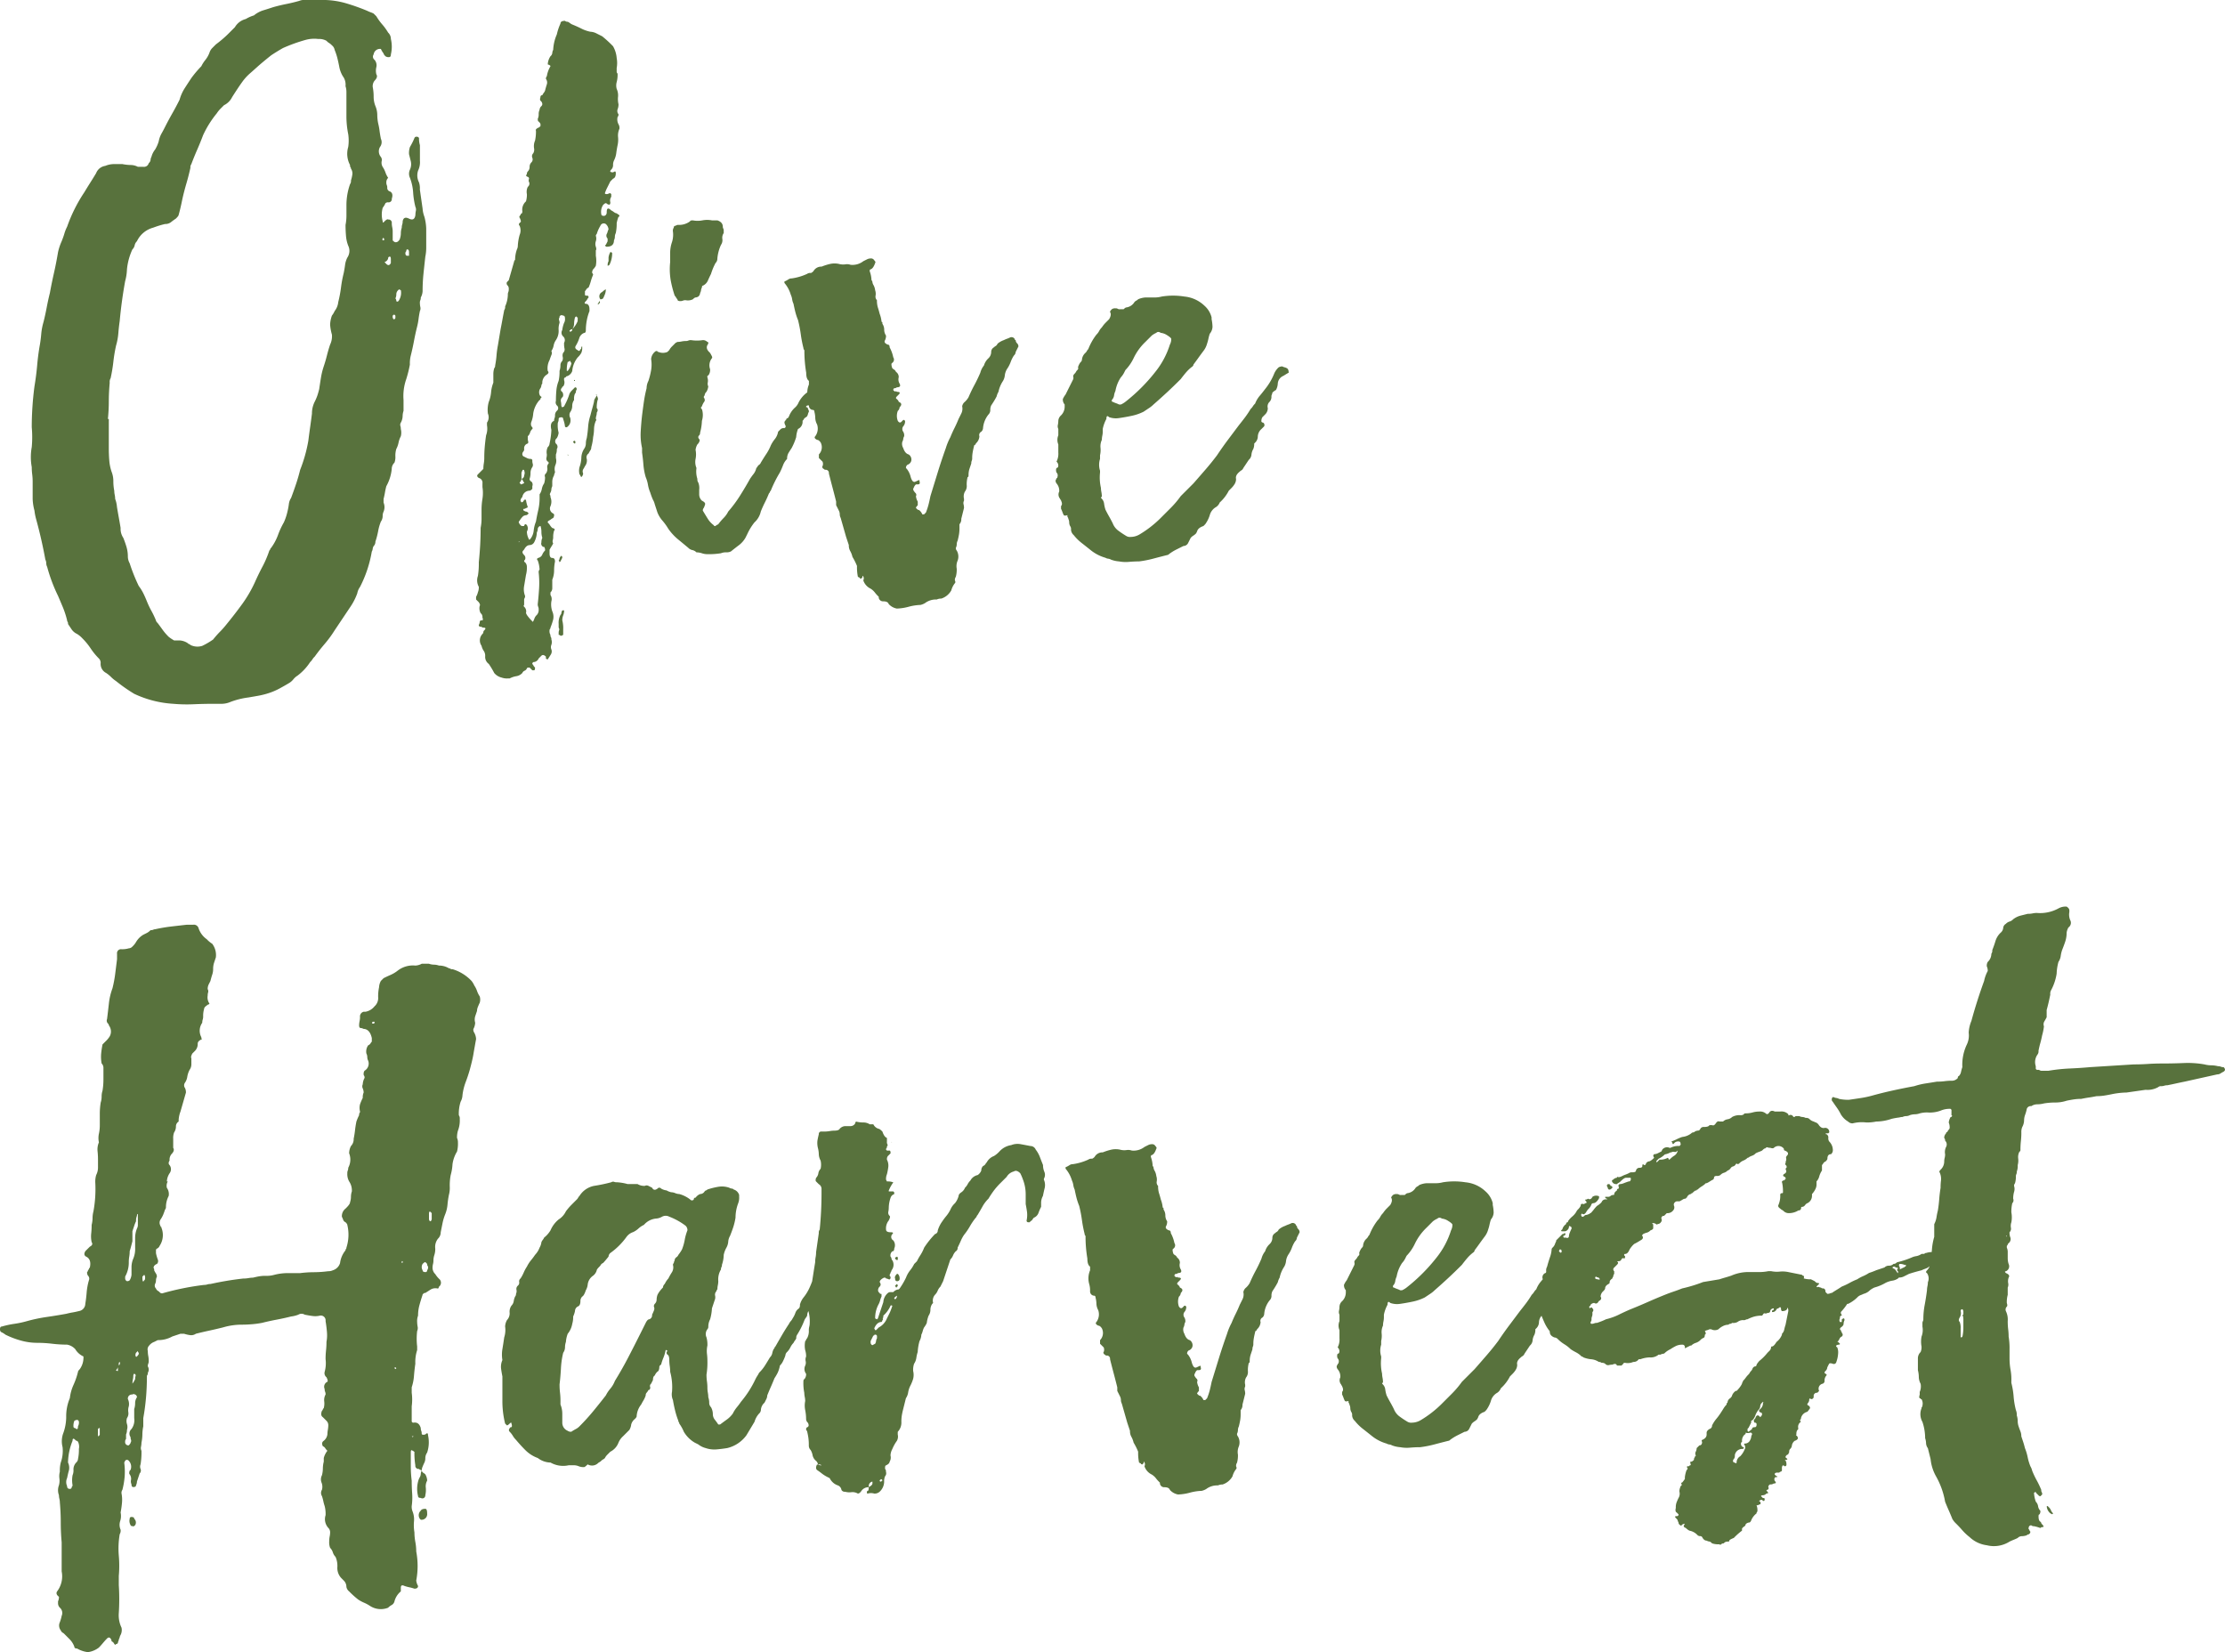 <svg xmlns="http://www.w3.org/2000/svg" width="419.549" height="311.495" viewBox="0 0 419.549 311.495">
  <path id="Path_14257" data-name="Path 14257" d="M80.37-55.233v1.625a8.293,8.293,0,0,1-.171,1.624q-.171,1.539-.342,3.164a31.838,31.838,0,0,0-.171,3.335,2.756,2.756,0,0,1-.342,1.2,1.191,1.191,0,0,1-.085.513,1.191,1.191,0,0,0-.086.513,3.963,3.963,0,0,0,.086.77,1.165,1.165,0,0,1-.086.769q-.171.855-.257,1.539a11.536,11.536,0,0,1-.257,1.368q-.342,1.368-.6,2.736t-.6,2.736a6,6,0,0,0-.171,1.71,23.663,23.663,0,0,1-.684,2.736,9.618,9.618,0,0,0-.513,3.933v2.052a3.228,3.228,0,0,0-.171,1.026,2.756,2.756,0,0,1-.342,1.2.779.779,0,0,0-.086.6,1.894,1.894,0,0,1,.086.6,2.779,2.779,0,0,1,0,1.368,4.371,4.371,0,0,0-.428,1.2,4.371,4.371,0,0,1-.428,1.2,4.449,4.449,0,0,0-.171,1.368,2.935,2.935,0,0,1-.171,1.2,1.641,1.641,0,0,0-.513,1.2,8.335,8.335,0,0,1-1.026,3.249q-.171.684-.257,1.2t-.257,1.2v.684a2.223,2.223,0,0,1,0,1.71,1.9,1.9,0,0,0-.171.855,1.839,1.839,0,0,1-.342,1.026,9.3,9.3,0,0,0-.513,1.8,14.36,14.36,0,0,1-.513,1.967,1.16,1.16,0,0,1-.342.855,1.312,1.312,0,0,0-.171.513,1.312,1.312,0,0,1-.171.513,22.949,22.949,0,0,1-2.223,6.669,2.975,2.975,0,0,0-.513,1.2,11.347,11.347,0,0,1-1.2,2.394L63.1,18.468a21.194,21.194,0,0,1-1.881,2.565q-1.026,1.2-1.881,2.394a2.434,2.434,0,0,0-.428.513,2.433,2.433,0,0,1-.427.513,10.034,10.034,0,0,1-2.394,2.565,3.1,3.1,0,0,0-.77.684,3.105,3.105,0,0,1-.77.684q-.855.513-1.8,1.026a12.067,12.067,0,0,1-1.966.855,14.358,14.358,0,0,1-1.966.513q-.941.171-1.966.342a14.972,14.972,0,0,0-3.42.855,4.2,4.2,0,0,1-1.539.342H40.527q-2.052,0-4.019.085a28.694,28.694,0,0,1-3.847-.085,20.039,20.039,0,0,1-7.353-1.881,31.119,31.119,0,0,1-3.42-2.394,6.152,6.152,0,0,1-.941-.77,6.152,6.152,0,0,0-.94-.769,1.91,1.91,0,0,1-1.026-1.881,1.16,1.16,0,0,0-.342-.855A12.3,12.3,0,0,1,17.1,21.888a12.3,12.3,0,0,0-1.539-1.881,4.867,4.867,0,0,0-1.026-.855,2.582,2.582,0,0,1-1.026-.855l-.684-1.026a.676.676,0,0,0-.086-.427.348.348,0,0,1-.085-.257,16.957,16.957,0,0,0-.769-2.394q-.428-1.026-.941-2.223A30.483,30.483,0,0,1,8.892,6.5a1.518,1.518,0,0,1-.171-.684A1.518,1.518,0,0,0,8.55,5.13q-.342-1.881-.769-3.762T6.84-2.394A10.282,10.282,0,0,1,6.5-4.1a9.611,9.611,0,0,1-.342-2.223V-9.576a11.019,11.019,0,0,0-.085-1.368,11.019,11.019,0,0,1-.086-1.368,10.431,10.431,0,0,1,0-3.762,20.691,20.691,0,0,0,0-3.762,59.47,59.47,0,0,1,.513-7.7q.342-2.052.513-4.018T7.524-35.4q.171-1.026.256-2.052a11.669,11.669,0,0,1,.427-2.223q.342-1.368.6-2.736t.6-2.736q.342-1.881.769-3.762t.769-3.933a10.6,10.6,0,0,1,.684-2.052q.342-.855.513-1.453a7.507,7.507,0,0,1,.513-1.283,28.871,28.871,0,0,1,3.249-6.5q.513-.855,1.112-1.8t1.111-1.8a2.175,2.175,0,0,1,1.71-1.368,4.377,4.377,0,0,1,1.625-.342h1.625a7.924,7.924,0,0,0,1.539.171,3.035,3.035,0,0,1,1.368.342h1.026a.917.917,0,0,0,1.026-.684.938.938,0,0,0,.342-.6,1.378,1.378,0,0,1,.171-.6,3.712,3.712,0,0,1,.684-1.368,6.7,6.7,0,0,0,.684-1.539,4.831,4.831,0,0,1,.513-1.453q.342-.6.684-1.283Q31.806-77.8,32.49-79t1.368-2.565A8.1,8.1,0,0,1,34.8-83.7q.6-.94,1.283-1.966a20.981,20.981,0,0,1,1.881-2.223,6.172,6.172,0,0,1,.77-1.2,5.083,5.083,0,0,0,.769-1.368,2.146,2.146,0,0,1,.513-.855L40.7-92q.684-.513,1.283-1.026t1.111-1.026l.6-.6.6-.6a3.305,3.305,0,0,1,2.052-1.539,6.7,6.7,0,0,1,1.539-.684,5.117,5.117,0,0,1,1.71-.94q.855-.257,1.881-.6,1.2-.342,2.479-.6t2.479-.6a2.382,2.382,0,0,1,1.026-.171h3.249a15.82,15.82,0,0,1,4.446.6,39.225,39.225,0,0,1,4.1,1.453,4.688,4.688,0,0,0,.6.257,4.694,4.694,0,0,1,.6.257l.513.513a10.65,10.65,0,0,0,1.112,1.539,10.652,10.652,0,0,1,1.111,1.539,1.641,1.641,0,0,1,.513,1.2,6.258,6.258,0,0,1,0,2.907q0,.513-.342.513a.99.99,0,0,1-.684-.171q-.342-.342-.342-.513a3.957,3.957,0,0,1-.513-.855,1.2,1.2,0,0,0-1.368,1.026.745.745,0,0,0,.171,1.026,1.577,1.577,0,0,1,.342,1.368,2.779,2.779,0,0,0,0,1.368q.342.513-.342,1.2a1.669,1.669,0,0,0-.342,1.2,9.14,9.14,0,0,1,.171,1.8,4.79,4.79,0,0,0,.342,1.8,4.377,4.377,0,0,1,.342,1.624,8.292,8.292,0,0,0,.171,1.625,11.538,11.538,0,0,1,.256,1.368q.085.684.257,1.539a1.488,1.488,0,0,1-.171,1.539,1.656,1.656,0,0,0,.171,1.881.99.99,0,0,1,.171.684,1.558,1.558,0,0,0,.171,1.2,4.316,4.316,0,0,1,.513,1.026,4.316,4.316,0,0,0,.513,1.026,1.16,1.16,0,0,0-.342.855,1.191,1.191,0,0,0,.085.513,1.191,1.191,0,0,1,.086.513.67.67,0,0,0,.513.684q.684.342.342,1.368a.6.6,0,0,1-.684.684.7.7,0,0,0-.513.171,3.958,3.958,0,0,1-.513.855,4.766,4.766,0,0,0,0,2.565q0,.342.171.171l.171-.171q.513-.513.684-.342a.6.6,0,0,1,.684.684,3.962,3.962,0,0,0,.086.77,3.963,3.963,0,0,1,.086.77v1.71q.342.342.513.342a.7.7,0,0,0,.513-.171q.342-.342.342-.513a3.228,3.228,0,0,0,.171-1.026,3.228,3.228,0,0,1,.171-1.026,1.9,1.9,0,0,1,.085-.6,1.9,1.9,0,0,0,.086-.6q.171-1.026,1.2-.513t1.2-.684a3.963,3.963,0,0,1,.085-.77,1.165,1.165,0,0,0-.085-.77,15.16,15.16,0,0,1-.428-2.736,9.441,9.441,0,0,0-.6-2.736,1.812,1.812,0,0,1,0-1.539,2.491,2.491,0,0,0,.171-1.539l-.342-1.368a3.557,3.557,0,0,1,.171-1.368,11.964,11.964,0,0,0,.855-1.71q.171-.342.684-.171l.171.171a4.448,4.448,0,0,0,.171,1.368v2.907a3.645,3.645,0,0,1-.342,1.881A2.873,2.873,0,0,0,79-66.006a3.557,3.557,0,0,1,.171,1.368l.513,3.591a5.427,5.427,0,0,0,.342,1.539,9.611,9.611,0,0,1,.342,2.223ZM66.177-66.348a6.353,6.353,0,0,0,.257-1.112,1.547,1.547,0,0,0-.257-1.112.348.348,0,0,0-.085-.257.676.676,0,0,1-.086-.427,4.508,4.508,0,0,1-.342-3.42,8.421,8.421,0,0,0,0-2.394,16.983,16.983,0,0,1-.342-3.335q0-1.625,0-3.506,0-.513,0-1.112a3.5,3.5,0,0,0-.171-1.111,2.653,2.653,0,0,0-.513-1.881,5.32,5.32,0,0,1-.684-1.881q-.171-.855-.342-1.539a12.128,12.128,0,0,0-.513-1.539,1.4,1.4,0,0,0-.513-.855,2.433,2.433,0,0,0-.513-.427,2.433,2.433,0,0,1-.513-.428,2.8,2.8,0,0,0-1.539-.342,6.143,6.143,0,0,0-2.394.171,30.819,30.819,0,0,0-4.275,1.539q-1.2.684-2.223,1.368-1.71,1.368-2.565,2.138t-1.539,1.368A9.323,9.323,0,0,0,45.657-84.9q-.684.941-1.881,2.822a3.355,3.355,0,0,1-1.539,1.539l-.684.684a5.6,5.6,0,0,0-.684.855A19.079,19.079,0,0,0,38.3-74.9q-.513,1.368-1.111,2.736t-1.111,2.736a.99.99,0,0,0-.171.684q-.342,1.539-.769,2.993t-.77,2.993q-.342,1.71-.684,2.907,0,.171-.513.684-.513.342-.94.684a1.725,1.725,0,0,1-1.111.342,17.749,17.749,0,0,0-2.223.684,4.763,4.763,0,0,0-3.078,2.565,1.49,1.49,0,0,0-.427.77,1.49,1.49,0,0,1-.427.77A11.6,11.6,0,0,0,23.94-49.59a9.611,9.611,0,0,1-.342,2.223q-.342,1.881-.6,3.762t-.428,3.762q-.171,1.2-.257,2.309a11.667,11.667,0,0,1-.427,2.308,28.884,28.884,0,0,0-.513,3.078,28.885,28.885,0,0,1-.513,3.078,1.353,1.353,0,0,0-.171.855q-.171,1.881-.171,3.506t-.171,3.335h.171v5.643q0,1.026.086,2.138a8.889,8.889,0,0,0,.427,2.137,4.79,4.79,0,0,1,.342,1.8,9.14,9.14,0,0,0,.171,1.8,3.963,3.963,0,0,0,.086.77,3.963,3.963,0,0,1,.085.77,5.428,5.428,0,0,1,.342,1.539q.171,1.026.342,1.967t.342,1.966a3.072,3.072,0,0,0,.513,1.881q.342.855.6,1.71a6.526,6.526,0,0,1,.256,1.881,2.756,2.756,0,0,0,.342,1.2,33.173,33.173,0,0,0,1.71,4.275,8.985,8.985,0,0,1,.855,1.368q.342.684.684,1.539a16.8,16.8,0,0,0,.855,1.8,16.8,16.8,0,0,1,.855,1.8q0,.171.342.513.513.684.941,1.282a10.416,10.416,0,0,0,1.111,1.283,7.271,7.271,0,0,0,1.026.684h1.026a3.066,3.066,0,0,1,1.539.513q.171.171.257.171t.256.171a2.978,2.978,0,0,0,2.223.171,14.063,14.063,0,0,0,2.052-1.2,17.731,17.731,0,0,1,1.283-1.454,17.734,17.734,0,0,0,1.282-1.454q1.539-1.881,2.907-3.762a24.186,24.186,0,0,0,2.394-4.1q.684-1.539,1.454-2.993A19.7,19.7,0,0,0,50.787,3.42q.171-.171.171-.257t.171-.257A9.821,9.821,0,0,0,52.412.513a15,15,0,0,1,1.111-2.394,10.6,10.6,0,0,0,.684-2.052A11.538,11.538,0,0,0,54.464-5.3a2.736,2.736,0,0,1,.428-1.2q.513-1.368.941-2.65T56.6-11.8a27.615,27.615,0,0,0,1.539-5.472q.171-1.368.342-2.565t.342-2.565a4.9,4.9,0,0,1,.513-2.223,9.384,9.384,0,0,0,.513-1.2q.171-.513.342-1.2.171-1.2.342-2.223a13.5,13.5,0,0,1,.513-2.052q.342-1.026.6-2.052t.6-2.052a3.645,3.645,0,0,0,.342-1.881,9.428,9.428,0,0,1-.342-1.881,5.627,5.627,0,0,1,.342-1.71,3.958,3.958,0,0,0,.513-.855,3.324,3.324,0,0,0,.684-1.71A23.075,23.075,0,0,0,64.3-46.17a23.07,23.07,0,0,1,.513-2.736q.171-.855.257-1.539a4.223,4.223,0,0,1,.427-1.368,2.247,2.247,0,0,0,.171-2.223,6.49,6.49,0,0,1-.427-1.881q-.086-1.026-.086-2.052a9.141,9.141,0,0,0,.171-1.8q0-.94,0-1.8a11.924,11.924,0,0,1,.684-4.1A.99.99,0,0,0,66.177-66.348Zm6.156,11.286.171-.171a.493.493,0,0,1-.171-.342l-.171.171Q71.991-55.062,72.333-55.062ZM73.7-51.471q0-.513-.171-.513a.3.3,0,0,0-.342.342,1.028,1.028,0,0,1-.684.684l.342.342q.513.513.855-.171Zm.513,11.286a.3.3,0,0,0,.342-.342v-.342l-.171-.171a.3.3,0,0,0-.342.342A.7.7,0,0,0,74.214-40.185Zm1.2-3.933a2.617,2.617,0,0,0,.171-1.539l-.342-.171-.171.171a1.063,1.063,0,0,0-.342.769,1.7,1.7,0,0,1-.171.77.7.7,0,0,1,.171.513Q75.069-43.263,75.411-44.118Zm1.71-8.721q0-.513-.342-.513-.171,0-.171.342a.493.493,0,0,0-.171.342q0,.513.342.513h.342Zm39.33-7.182q.342.171.342.342a.151.151,0,0,1-.171.171,7.147,7.147,0,0,0-.342,1.2,8.116,8.116,0,0,1-.171,1.881,1.518,1.518,0,0,0-.171.684,1.518,1.518,0,0,1-.171.684q0,1.2-1.368,1.2a.274.274,0,0,1-.257-.171q-.085-.171.086-.171l.342-.684V-55.4a.775.775,0,0,1-.171-.855,1.5,1.5,0,0,0,.171-.428,1.5,1.5,0,0,1,.171-.427,1.478,1.478,0,0,0-.513-1.026.676.676,0,0,0-1.026.342,6.7,6.7,0,0,0-.684,1.539.493.493,0,0,0-.171.342,1.582,1.582,0,0,1,0,1.026,1.582,1.582,0,0,0,0,1.026q.171.513,0,.684v1.026a5.205,5.205,0,0,1,0,1.881,2.679,2.679,0,0,1-.513.684.99.99,0,0,0-.171.684.493.493,0,0,1,.171.342,8.435,8.435,0,0,0-.427,1.2,8.435,8.435,0,0,1-.427,1.2.925.925,0,0,0-.428.342,1.34,1.34,0,0,1-.257.342v.684q0,.171.513.171.171,0,.171.342a1.34,1.34,0,0,0-.257.342,1.34,1.34,0,0,1-.257.342q-.513.513.171.513.513.171.513,1.026v.342a9.3,9.3,0,0,0-.513,1.8,10.045,10.045,0,0,0-.171,1.8q0,.513-.342.513a1.558,1.558,0,0,0-.855.855,6.7,6.7,0,0,1-.684,1.539q-.342.513.342.855.342.342.513-.171.171,0,.171-.342a.151.151,0,0,1,.171-.171v.171a2.381,2.381,0,0,1-.171,1.026,3.668,3.668,0,0,1-.684.855,4.718,4.718,0,0,0-1.026,2.565,1.563,1.563,0,0,1-1.2,1.026v.171a.3.3,0,0,0-.342.342v.171a1.3,1.3,0,0,1-.171,1.2.151.151,0,0,0-.171.171q-.513.513,0,.855a.99.99,0,0,1,.171.684.493.493,0,0,1-.171.342.814.814,0,0,0-.257.769,3.963,3.963,0,0,1,.085.77.493.493,0,0,0,.171.342l.342-.171.171-.342a11.36,11.36,0,0,0,.855-2.052,2.282,2.282,0,0,1,.428-.6l.6-.6h.171a.493.493,0,0,1,.171.342,1.312,1.312,0,0,0-.171.513.493.493,0,0,1-.171.342,2.381,2.381,0,0,0-.171,1.026v.171a1.965,1.965,0,0,0-.342,1.111,1.965,1.965,0,0,1-.342,1.112.99.99,0,0,0-.171.684.759.759,0,0,0,.086.342.759.759,0,0,1,.086.342,1.527,1.527,0,0,1-.684,1.539q-.342,0-.342-.171a5.6,5.6,0,0,0-.342-1.368.3.3,0,0,0-.342-.342q-.513,0-.513.342a1.191,1.191,0,0,1-.085.513,1.191,1.191,0,0,0-.086.513,5.187,5.187,0,0,0,.171,1.539,2.625,2.625,0,0,1-.342,1.026.745.745,0,0,0-.171,1.026.745.745,0,0,1,.171,1.026,2.382,2.382,0,0,1-.171,1.026v.684a1.964,1.964,0,0,1-.086,1.283,1.964,1.964,0,0,0-.086,1.282.759.759,0,0,1-.085.342.759.759,0,0,0-.086.342,2.431,2.431,0,0,0-.342,1.368v.684a1.378,1.378,0,0,0-.171.6,1.378,1.378,0,0,1-.171.6q-.171.342-.086.428a.676.676,0,0,1,.086.428,2.223,2.223,0,0,1,0,1.71,1.015,1.015,0,0,0,.513,1.368l.171.171a.99.99,0,0,1-.171.684,1.979,1.979,0,0,0-.427.257,1.979,1.979,0,0,1-.427.257l-.171.171v.171a2.433,2.433,0,0,1,.427.513,2.433,2.433,0,0,0,.427.513q.684.171.342.513a3.789,3.789,0,0,0-.171,1.2,1.9,1.9,0,0,1-.085.6.779.779,0,0,0,.085.6,5.59,5.59,0,0,1-.342.6,5.591,5.591,0,0,0-.342.6v.684q0,.855.513.855t.513.684a8.7,8.7,0,0,0-.171,1.71,4.574,4.574,0,0,1-.342,1.71v1.625a1.063,1.063,0,0,1-.342.769V11.8a1.439,1.439,0,0,1,.171,1.2,3.943,3.943,0,0,0,.171,1.881,2.491,2.491,0,0,1,.171,1.539,12.127,12.127,0,0,1-.513,1.539.348.348,0,0,1-.086.257.348.348,0,0,0-.086.256,1.353,1.353,0,0,0,.171.855.676.676,0,0,0,.085.427.676.676,0,0,1,.086.428,1.582,1.582,0,0,1,0,1.026,1.1,1.1,0,0,0,0,.855,1.082,1.082,0,0,1-.086.941q-.256.427-.6.94a.493.493,0,0,1-.342-.171v-.342q-.513-.513-.855-.171l-.513.513a1.1,1.1,0,0,1-1.026.684q-.342.342,0,.513,0,.171.342.513,0,.513-.171.513h-.342l-.513-.513q-.513,0-.513.171a.779.779,0,0,1-.427.427.779.779,0,0,0-.427.427,1.959,1.959,0,0,1-1.112.6,4.237,4.237,0,0,0-1.282.428H95.76a2.935,2.935,0,0,1-1.2-.171,2.571,2.571,0,0,1-1.368-.855,16.73,16.73,0,0,0-1.026-1.71,1.625,1.625,0,0,1-.684-1.368,1.669,1.669,0,0,0-.342-1.2,3,3,0,0,1-.342-.855,1.766,1.766,0,0,1,.171-2.223.493.493,0,0,0,.171-.342.493.493,0,0,1,.171-.342q.513-.513-.171-.513a.348.348,0,0,1-.257-.085.348.348,0,0,0-.257-.086.3.3,0,0,1-.342-.342,1.312,1.312,0,0,0,.171-.513.493.493,0,0,1,.171-.342h.342q.171-.171,0-.513a.99.99,0,0,0-.171-.684l-.171-.171a1.93,1.93,0,0,1-.171-1.368q.171-.171-.171-.684l-.513-.513v-.513a3,3,0,0,0,.342-.855,2.382,2.382,0,0,0,.171-1.026,2.508,2.508,0,0,1-.171-2.052,14.165,14.165,0,0,0,.171-2.565q.171-1.71.257-3.249T90.63-.855a8.7,8.7,0,0,0,.171-1.71v-1.71a12.462,12.462,0,0,1,.171-2.052,7.257,7.257,0,0,0,0-2.223v-.684a.917.917,0,0,0-.684-1.026q-.513-.342-.171-.684l.342-.342.342-.342.342-.342A6.231,6.231,0,0,1,91.229-13a6.231,6.231,0,0,0,.086-1.026q0-1.026.085-2.052t.257-2.223a3.651,3.651,0,0,0,.171-1.881v-.513A1.771,1.771,0,0,0,92-22.4a5.411,5.411,0,0,1,.171-2.223,6.357,6.357,0,0,0,.428-1.8,6.357,6.357,0,0,1,.427-1.8v-1.539a3.789,3.789,0,0,1,.171-1.2.7.7,0,0,0,.171-.513,16.7,16.7,0,0,0,.257-1.881,16.7,16.7,0,0,1,.256-1.881l.513-3.078q.171-.855.342-1.8t.342-1.8a.99.99,0,0,0,.171-.684A5.677,5.677,0,0,0,95.76-44.8a1.191,1.191,0,0,1,.086-.513,1.191,1.191,0,0,0,.085-.513.99.99,0,0,0-.171-.684.559.559,0,0,1-.171-.684l.342-.342,1.026-3.591q0-.171.086-.171t.085-.171a5.991,5.991,0,0,1,.342-1.881,1.518,1.518,0,0,0,.171-.684,9.354,9.354,0,0,1,.342-2.052,2.223,2.223,0,0,0,0-1.71q-.342-.342.171-.684.171-.171-.171-.855-.171-.171.171-.513a.274.274,0,0,1,.171-.257q.171-.085.171-.427a2.083,2.083,0,0,1,.684-1.881,4.448,4.448,0,0,0,.171-1.368,2.139,2.139,0,0,1,.171-1.368.745.745,0,0,0,.171-1.026v-.342a.338.338,0,0,0-.171-.513q-.513-.171-.171-.513a.7.7,0,0,1,.171-.513,1.16,1.16,0,0,0,.342-.855,1.16,1.16,0,0,1,.342-.855.775.775,0,0,0,.171-.855.775.775,0,0,1,.171-.855,1.353,1.353,0,0,0,.171-.855,2.617,2.617,0,0,1,.171-1.539,8.117,8.117,0,0,0,.171-1.881q-.171-.171.342-.513.171,0,.513-.342v-.342q0-.171-.342-.513-.171,0-.171-.513a1.9,1.9,0,0,0,.171-.855,1.9,1.9,0,0,1,.171-.855.985.985,0,0,1,.342-.684q.342-.342,0-.855l-.171-.171q-.171-.171,0-.684a.3.3,0,0,1,.342-.342,1.979,1.979,0,0,1,.257-.427,1.979,1.979,0,0,0,.257-.427q.171-.684.342-1.2a1.131,1.131,0,0,0-.171-1.026.7.7,0,0,1,.171-.513,5.32,5.32,0,0,1,.684-1.881q0-.171-.513-.342a3.066,3.066,0,0,1,.513-1.539.938.938,0,0,0,.342-.6,1.378,1.378,0,0,1,.171-.6,8.1,8.1,0,0,1,.684-2.907,10.6,10.6,0,0,1,.684-2.052q0-.513.855-.513a.7.7,0,0,0,.513.171,1.979,1.979,0,0,1,.427.257,1.979,1.979,0,0,0,.427.257q.855.342,1.71.769a6.805,6.805,0,0,0,1.71.6,2.756,2.756,0,0,1,1.2.342l1.026.513a22.207,22.207,0,0,1,2.052,1.881,5.325,5.325,0,0,1,.684,2.223,5.2,5.2,0,0,1,0,1.881v.684a.348.348,0,0,0,.086.257.348.348,0,0,1,.086.257,5.351,5.351,0,0,1-.171,1.453,2.445,2.445,0,0,0,0,1.283,2.906,2.906,0,0,1,.257,1.453,4.391,4.391,0,0,0,.086,1.453,2.51,2.51,0,0,1-.171.941.988.988,0,0,0,.171.94.7.7,0,0,1-.171.513,1.93,1.93,0,0,0,.171,1.368,1.353,1.353,0,0,1,.171.855,3.124,3.124,0,0,0-.257,1.539,4.831,4.831,0,0,1-.085,1.539q-.171.855-.257,1.539a4.223,4.223,0,0,1-.427,1.368,1.9,1.9,0,0,0-.171.855,1.16,1.16,0,0,1-.342.855q-.513.513.342.513l.342-.171q.171,0,.171.342,0,.855-.513,1.026l-.513.513-.6,1.2a7.835,7.835,0,0,0-.427,1.026q0,.171.342.171a.759.759,0,0,0,.342-.085.759.759,0,0,1,.342-.085l.171.171v.513a1.214,1.214,0,0,0-.171,1.026q0,.684-.513.342-.171,0-.171-.085t-.171-.085q-.171,0-.513.342a2.348,2.348,0,0,0-.342,1.71q0,.342.513.342a.493.493,0,0,0,.342-.171.7.7,0,0,0,.171-.513q0-1.2.855-.342a1.979,1.979,0,0,1,.428.257,1.979,1.979,0,0,0,.427.256A.493.493,0,0,1,116.451-60.021ZM91.314,21.2v0ZM98.5-11.628a.99.99,0,0,0-.171.684v.855a.671.671,0,0,0,.513-.684,1.1,1.1,0,0,0,0-.855.151.151,0,0,0-.171-.171A.151.151,0,0,0,98.5-11.628Zm-.513,2.223q0,.171.086.171t.085.171a.7.7,0,0,0,.513-.171q.342,0,0-.342,0-.171-.342-.513A.985.985,0,0,1,97.983-9.405Zm0,11.115h-.171v.171Zm4.788,1.71a.99.99,0,0,0-.171-.684h-.171a.693.693,0,0,1-.342-.855,1.9,1.9,0,0,1,.171-.855,3.494,3.494,0,0,1-.171-1.112,3.494,3.494,0,0,0-.171-1.112.493.493,0,0,0-.342.171A.58.58,0,0,0,101.4-.6a1.378,1.378,0,0,1-.171.6,4.256,4.256,0,0,1-.513,1.881,1,1,0,0,1-.855.513.985.985,0,0,0-.684.342,1.34,1.34,0,0,0-.257.342,1.34,1.34,0,0,1-.257.342q-.342.342.171.855a.775.775,0,0,1,.171.855q-.342.342,0,.513a1.16,1.16,0,0,1,.342.855,5.187,5.187,0,0,1-.171,1.539l-.342,2.052a3.451,3.451,0,0,0,.171,1.881.676.676,0,0,1-.086.428.676.676,0,0,0-.085.427v.855a.214.214,0,0,0,0,.342,1.188,1.188,0,0,1,.342,1.2l.171.342a8.29,8.29,0,0,0,1.026,1.2q0,.171.171,0a4.692,4.692,0,0,0,.257-.6,1.684,1.684,0,0,1,.427-.6,1.393,1.393,0,0,0,.342-1.026,1.191,1.191,0,0,0-.086-.513,1.191,1.191,0,0,1-.086-.513q.171-1.539.257-2.993a17.673,17.673,0,0,0-.085-2.992.7.7,0,0,1,.171-.513A5.626,5.626,0,0,0,101.4,5.3q-.342-.342.171-.513a1.038,1.038,0,0,0,.684-.6A2.278,2.278,0,0,1,102.771,3.42ZM106.362-39.5a1.353,1.353,0,0,0,.171-.855q0-.513-.342-.513-.342-.171-.513,0-.171,0-.171.342a.607.607,0,0,0-.086.513,1.191,1.191,0,0,1,.086.513,3.557,3.557,0,0,0-.171,1.368,3.072,3.072,0,0,1-.513,1.881,2.633,2.633,0,0,0-.428,1.026,2.634,2.634,0,0,1-.427,1.026.906.906,0,0,1,0,.769q-.171.428-.342.941a3.289,3.289,0,0,0-.342,2.052q.342.342-.171.684a1.836,1.836,0,0,0-.855,1.71.493.493,0,0,0-.171.342,1.312,1.312,0,0,1-.171.513,1.28,1.28,0,0,0,0,1.539.151.151,0,0,1,.171.171.151.151,0,0,1-.171.171q0,.342-.171.342a4.906,4.906,0,0,0-1.2,2.565,5.428,5.428,0,0,1-.342,1.539,1.1,1.1,0,0,0,0,.855q.342.342.171.513a1.513,1.513,0,0,0-.427.684,1.513,1.513,0,0,1-.427.684v.684q.171.513,0,.684a.917.917,0,0,0-.684,1.026.7.7,0,0,1-.171.513.7.7,0,0,0-.171.513.493.493,0,0,0,.171.342l.684.342a1.518,1.518,0,0,0,.684.171.3.3,0,0,1,.342.342,1.9,1.9,0,0,0,.086.6.779.779,0,0,1-.086.6,1.965,1.965,0,0,0-.342,1.111,3.494,3.494,0,0,1-.171,1.112.548.548,0,0,0,.342.513.775.775,0,0,1,.171.855v.513q-.342.342-.513.342a1.386,1.386,0,0,0-1.368,1.2.985.985,0,0,0-.342.684q0,.171.086.171t.086.171l.342-.171q0-.171.086-.171t.086-.171h.342a5.6,5.6,0,0,0,.342,1.368l-.171.171a.348.348,0,0,0-.257.085.348.348,0,0,1-.256.086.151.151,0,0,0-.171.171.151.151,0,0,0,.171.171.493.493,0,0,0,.342.171.493.493,0,0,1,.342.171l.171.171-.171.171a.493.493,0,0,1-.342.171,1.312,1.312,0,0,0-.513.171,3.668,3.668,0,0,0-.684.855.493.493,0,0,0-.171.342q.342.684.684.684h.342a.493.493,0,0,1,.171-.342h.171l.171.171a1.128,1.128,0,0,1,0,1.2A3.035,3.035,0,0,0,99.693,1.2a.151.151,0,0,0,.171.171l.171-.171a3.019,3.019,0,0,0,.6-1.539,6.272,6.272,0,0,1,.428-1.71q.171-1.026.427-2.138a10.235,10.235,0,0,0,.257-2.309v-.684a2.634,2.634,0,0,0,.427-1.026,2.633,2.633,0,0,1,.428-1.026,3.789,3.789,0,0,0,.171-1.2.559.559,0,0,1,.171-.684,1.4,1.4,0,0,0,.257-1.026.926.926,0,0,1,.257-.855q0-.342-.171-.342a.711.711,0,0,1-.257-.684,2.811,2.811,0,0,0,.085-.684,2.139,2.139,0,0,1,.171-1.368.985.985,0,0,0,.342-.684,14.4,14.4,0,0,0,.342-2.565q-.342-1.368.513-1.71a1.191,1.191,0,0,1,.086-.513,1.191,1.191,0,0,0,.085-.513,1.16,1.16,0,0,1,.342-.855.641.641,0,0,0,0-1.026.852.852,0,0,1-.171-.855q0-1.026.085-1.966a6.358,6.358,0,0,1,.427-1.8,8.116,8.116,0,0,0,.171-1.881,3.228,3.228,0,0,0,.171-1.026,1.16,1.16,0,0,1,.342-.855,1.165,1.165,0,0,0,.085-.77,1.165,1.165,0,0,1,.086-.77.814.814,0,0,0,.257-.77,3.963,3.963,0,0,1-.086-.77v-.342a.948.948,0,0,0-.171-1.2.948.948,0,0,1-.171-1.2A5.6,5.6,0,0,1,106.362-39.5ZM98.5-3.249h0Zm8.55-27.189a3.852,3.852,0,0,0,.684-1.368.348.348,0,0,0-.086-.257.348.348,0,0,1-.085-.256.348.348,0,0,0-.257.085.348.348,0,0,1-.257.085,6,6,0,0,0-.171,1.71Zm.684-7.524q.171,0,.171-.342-.342,0-.342.171a.151.151,0,0,0-.171.171l.171.171Zm1.2-2.565q-.171,0-.171-.085t-.171-.085l-.171.171a5.024,5.024,0,0,0-.171,1.2A1.839,1.839,0,0,1,107.9-38.3a4.555,4.555,0,0,0,1.026-1.539Zm3.078,15.9a1.054,1.054,0,0,1,.171-.6,5.591,5.591,0,0,0,.342-.6q.342.684.171.855a5.187,5.187,0,0,0-.171,1.539q.342.342,0,.855a1.9,1.9,0,0,1-.086.6,1.9,1.9,0,0,0-.086.6.214.214,0,0,1,0,.342,4.2,4.2,0,0,0-.342,1.539,7.925,7.925,0,0,1-.171,1.539,9.429,9.429,0,0,1-.342,1.881,1.054,1.054,0,0,1-.171.6,5.59,5.59,0,0,0-.342.6.866.866,0,0,0-.342,1.026,1.736,1.736,0,0,1-.342,1.368,5.59,5.59,0,0,1-.342.6.887.887,0,0,0,0,.77.985.985,0,0,1-.342.684q-.171-.171-.171-.256t-.171-.257a2.779,2.779,0,0,1,0-1.368,5.627,5.627,0,0,0,.342-1.71,3.3,3.3,0,0,1,.513-1.71,1.839,1.839,0,0,0,.342-1.026,3.228,3.228,0,0,1,.171-1.026q.171-1.026.257-2.138a8.889,8.889,0,0,1,.427-2.138q.171-.684.342-1.282T112.005-24.624Zm-5.643,39.33a2.51,2.51,0,0,1-.171.941,2.51,2.51,0,0,0-.171.94,6,6,0,0,1,.171,1.71v1.026l-.342.171a.348.348,0,0,1-.257-.086.348.348,0,0,0-.257-.085v-.342a1.191,1.191,0,0,1,.086-.513.607.607,0,0,0-.086-.513v-.684a3.2,3.2,0,0,1,.342-1.71.493.493,0,0,0,.171-.342,1.312,1.312,0,0,1,.171-.513Zm9.063-67.374a4.9,4.9,0,0,1-.513,2.223.493.493,0,0,1-.342.171v-.171a1.518,1.518,0,0,1,.171-.684v-.684a2.625,2.625,0,0,1,.342-1.026h.171Zm-1.881,7.353a2.679,2.679,0,0,1,.684-.513,2.51,2.51,0,0,1-.171.94q-.171.428-.342.77a.7.7,0,0,1-.513.171A.881.881,0,0,1,113.544-45.315ZM105.678,4.617a.151.151,0,0,1,.171-.171q.171,0,.171.342l-.342.684-.171.171a.493.493,0,0,0-.171-.342.493.493,0,0,0,.171-.342A.493.493,0,0,1,105.678,4.617Zm2.736-21.888q.171.342,0,.513-.171,0-.171-.085t-.171-.086A.3.3,0,0,1,108.414-17.271ZM113.2-43.776v0Zm-.513.684a1.34,1.34,0,0,0,.257-.342,1.34,1.34,0,0,1,.257-.342.279.279,0,0,0-.086.342q.085.171-.257.342v.171Zm-4.446,14.364h.171v.171h-.171Zm-1.2,14.022.171.171h-.171Zm5.472-11.115-.171-.171h.171Zm-6.5,9.576h0Zm48.906-14.706a2.923,2.923,0,0,1,.513,1.368q-.171.171-.085.257t-.085.257l-.684,2.394a4.662,4.662,0,0,1-1.2,2.052.7.7,0,0,1-.171.513.338.338,0,0,1-.513.171h-.342a.493.493,0,0,0-.342.171v.171a.3.3,0,0,1,.342.342.7.7,0,0,1,.171.513,1.5,1.5,0,0,0-.171.427,1.5,1.5,0,0,1-.171.427,1.34,1.34,0,0,1-.342.256.925.925,0,0,0-.342.428l-.171.171a1.469,1.469,0,0,1-.855,1.539,5.427,5.427,0,0,0-.342,1.539,11.361,11.361,0,0,1-.855,2.052q-.342.513-.6.941a2.139,2.139,0,0,0-.257,1.112,3.323,3.323,0,0,0-.77,1.2,14.238,14.238,0,0,1-.6,1.368,23.925,23.925,0,0,0-1.71,3.42q-.171.171-.171.257t-.171.256q-.342.855-.77,1.71t-.769,1.71a3.883,3.883,0,0,1-1.2,2.052A10.649,10.649,0,0,0,140.9.342l-.342.684a4.706,4.706,0,0,1-1.2,1.368q-.684.513-1.539,1.2a1.9,1.9,0,0,1-.855.171,2.382,2.382,0,0,0-1.026.171,14.165,14.165,0,0,1-2.565.171,3.228,3.228,0,0,1-1.026-.171,3.228,3.228,0,0,0-1.026-.171,1.49,1.49,0,0,0-.77-.428,1.49,1.49,0,0,1-.77-.428q-1.026-.855-1.966-1.625a10.11,10.11,0,0,1-1.8-1.967,10.651,10.651,0,0,0-1.111-1.539,5.319,5.319,0,0,1-.94-1.539L123.462-5.3a3,3,0,0,0-.342-.855,12.578,12.578,0,0,1-.513-1.368,6.556,6.556,0,0,1-.427-1.453,6.557,6.557,0,0,0-.427-1.454,11.666,11.666,0,0,1-.428-2.308q-.085-1.112-.257-2.309V-15.9a11.249,11.249,0,0,1-.257-3.078q.085-1.539.257-3.078.171-1.368.342-2.565a25.482,25.482,0,0,1,.513-2.565,3.035,3.035,0,0,1,.342-1.368,13.5,13.5,0,0,0,.513-2.052,6.2,6.2,0,0,0,0-2.052,1.971,1.971,0,0,1,.684-1.368.493.493,0,0,1,.342-.171q.171,0,.171.085t.171.085a2.144,2.144,0,0,0,1.71,0l.342-.342a2.679,2.679,0,0,1,.513-.684l.684-.684.342-.171a3.962,3.962,0,0,0,.769-.086,3.963,3.963,0,0,1,.77-.085,1.191,1.191,0,0,0,.513-.085,1.191,1.191,0,0,1,.513-.086,7.257,7.257,0,0,0,2.223,0,1.16,1.16,0,0,1,.855.342.151.151,0,0,1,.171.171v.171q-.684.855.342,1.71,0,.171.085.171t.086.171q.342.513.171.684a2.156,2.156,0,0,0-.342,2.052,1.669,1.669,0,0,1-.342,1.2.151.151,0,0,0-.171.171v.171a1.826,1.826,0,0,1,.085.94,1.165,1.165,0,0,0,.086.77,2.625,2.625,0,0,1-.342,1.026.985.985,0,0,0-.342.684.493.493,0,0,0-.171.342q.342.513.086.855a3,3,0,0,0-.428.855l-.171.171q0,.342.171.342a3.693,3.693,0,0,1,0,2.223,9.611,9.611,0,0,1-.342,2.223.7.7,0,0,1-.171.513.428.428,0,0,0,0,.684q.171.342,0,.513,0,.171-.342.513a2.625,2.625,0,0,0-.342,1.026,4.318,4.318,0,0,1,0,1.71,2.956,2.956,0,0,0,.171,1.71,4.581,4.581,0,0,0,.171,2.052.99.99,0,0,0,.171.684,2.83,2.83,0,0,1,.171,1.368v.855a1.641,1.641,0,0,0,.513,1.2q.684.342.6.684a3.341,3.341,0,0,1-.257.684.7.7,0,0,0-.171.513q.513.855.94,1.539a4.421,4.421,0,0,0,1.112,1.2q.171.342.513,0l.342-.171a11.162,11.162,0,0,1,1.026-1.2,4.565,4.565,0,0,0,.855-1.2,23.973,23.973,0,0,0,2.223-2.992q1.026-1.624,1.881-3.164.342-.513.684-.941a2.872,2.872,0,0,0,.513-1.111l.171-.171a.925.925,0,0,1,.342-.427.925.925,0,0,0,.342-.428q.513-.855,1.026-1.625a8.84,8.84,0,0,0,.855-1.624,6.172,6.172,0,0,1,.77-1.2,3.028,3.028,0,0,0,.6-1.368l.513-.513a.99.99,0,0,1,.684-.171.338.338,0,0,0,.171-.513q-.342-.684,0-.855,0-.171.086-.171t.085-.171q.171-.171.257-.171t.257-.342a4.24,4.24,0,0,1,1.2-1.71,2.679,2.679,0,0,0,.513-.684,5.256,5.256,0,0,1,1.881-2.223q0-.684.342-.855,0-.171.342-.513.513-.684.855-1.2a3.815,3.815,0,0,0,.513-1.368q.171-.171.171-.257t.171-.257Zm-1.881,5.814a.3.3,0,0,0-.342-.342l.171.171A.151.151,0,0,0,153.045-25.137Zm.684-2.223q-.171,0-.684.513-.342.342-.513.342a.99.99,0,0,0-.171.684.3.3,0,0,0,.342.342,3.668,3.668,0,0,1,.855-.684.7.7,0,0,0,.171-.513ZM127.737-43.947a1.34,1.34,0,0,1-.257-.342,1.34,1.34,0,0,0-.257-.342,21.033,21.033,0,0,1-.77-2.993,12.7,12.7,0,0,1-.086-3.334v-1.8a6.213,6.213,0,0,1,.342-1.967,4.581,4.581,0,0,0,.171-2.052.99.99,0,0,1,.171-.684.3.3,0,0,1,.342-.342.7.7,0,0,1,.513-.171,3.45,3.45,0,0,0,2.223-.684q0-.171.513-.171a4.753,4.753,0,0,0,1.8,0,4.754,4.754,0,0,1,1.8,0h1.026q1.026.342,1.026,1.2a.759.759,0,0,0,.085.342.759.759,0,0,1,.086.342v.513a1.547,1.547,0,0,0-.257,1.112,1.547,1.547,0,0,1-.257,1.111,7.771,7.771,0,0,0-.684,2.565,1.16,1.16,0,0,1-.342.855,11.36,11.36,0,0,0-.855,2.052q-.342.684-.6,1.283a1.886,1.886,0,0,1-.94.94q-.171,0-.171.342a1.312,1.312,0,0,0-.171.513,1.312,1.312,0,0,1-.171.513.985.985,0,0,1-.342.684,1.312,1.312,0,0,1-.513.171q-.171,0-.513.342a2.139,2.139,0,0,1-1.368.171,1.191,1.191,0,0,0-.513.085,1.191,1.191,0,0,1-.513.085Q127.737-43.6,127.737-43.947ZM162.45,8.721q-.342,0-.342-.171l-.342-.171a9.115,9.115,0,0,1-.171-2.052,11.963,11.963,0,0,0-.855-1.71,4.115,4.115,0,0,0-.428-1.112,2.139,2.139,0,0,1-.257-1.112L159.543.855l-1.026-3.591a1.518,1.518,0,0,1-.171-.684,1.518,1.518,0,0,0-.171-.684l-.513-1.026v-.684q-.342-1.368-.684-2.651t-.684-2.651a.6.6,0,0,0-.684-.684q-.171,0-.171-.086t-.171-.085q-.342-.342-.171-.513a1.1,1.1,0,0,0,0-.855l-.684-.684v-.684a1.941,1.941,0,0,0,.342-2.223q-.342-.513-.684-.513-.684-.342-.342-.684a2.44,2.44,0,0,0,.342-2.223,2.756,2.756,0,0,1-.342-1.2,5.024,5.024,0,0,0-.171-1.2.3.3,0,0,0-.342-.342.808.808,0,0,1-.684-.855,4.448,4.448,0,0,0-.171-1.368,3.929,3.929,0,0,1,.171-2.565v-.684q-.513-.342-.513-1.539-.171-1.026-.257-2.052t-.085-2.052a.348.348,0,0,0-.085-.257.348.348,0,0,1-.086-.257,24.04,24.04,0,0,1-.513-2.65,24.037,24.037,0,0,0-.513-2.651,12.126,12.126,0,0,1-.513-1.539q-.171-.684-.342-1.539a3.038,3.038,0,0,1-.257-.855,3.039,3.039,0,0,0-.257-.855,6.047,6.047,0,0,0-1.2-2.223V-47.2a.151.151,0,0,1,.171-.171,5.591,5.591,0,0,0,.6-.342,1.054,1.054,0,0,1,.6-.171,10.37,10.37,0,0,0,2.907-.855.99.99,0,0,1,.684-.171q.171,0,.513-.342a1.68,1.68,0,0,1,1.539-.855,10.569,10.569,0,0,1,1.625-.513,3.9,3.9,0,0,1,1.624,0,2.968,2.968,0,0,0,1.2.085,2.105,2.105,0,0,1,1.026.085,3.338,3.338,0,0,0,2.394-.684l.684-.342a1.518,1.518,0,0,1,.684-.171.689.689,0,0,1,.684.342q.342.342.171.513-.342,1.026-.855,1.2-.171,0-.171.342a5.627,5.627,0,0,1,.342,1.71.493.493,0,0,1,.171.342,1.312,1.312,0,0,0,.171.513,2.625,2.625,0,0,1,.342,1.026,2.105,2.105,0,0,1,.085,1.026.926.926,0,0,0,.257.855,4.448,4.448,0,0,0,.171,1.368q.171.513.342,1.2a5.6,5.6,0,0,1,.342,1.368q0,.171.085.171t.085.171v.171a1.965,1.965,0,0,1,.342,1.111,1.965,1.965,0,0,0,.342,1.111,1.9,1.9,0,0,1-.171.855q-.342.513.513.855.342,0,.342.513A6.619,6.619,0,0,1,168.435-33a.745.745,0,0,1-.171,1.026l-.171.171a1.9,1.9,0,0,0,.171.855,1.34,1.34,0,0,0,.342.257.925.925,0,0,1,.342.428,1.151,1.151,0,0,1,.513,1.026,1.558,1.558,0,0,0,.171,1.2q.342.684-.513.684a.7.7,0,0,1-.513.171q-.342.342,0,.513.171.171.257.085t.257.086q.855,0,.342.513l-.342.342q-.342.342,0,.513.342.342.342.513.855.342.171,1.026a.985.985,0,0,1-.342.684,2.627,2.627,0,0,0,0,1.881q.342.513.684.171l.342-.342h.171l.171.171a1.393,1.393,0,0,1-.342,1.026.855.855,0,0,0,0,1.026,1.353,1.353,0,0,1,.171.855,1.312,1.312,0,0,0-.171.513,1.312,1.312,0,0,1-.171.513,1.558,1.558,0,0,0,.171,1.2q.342,1.026,1.026,1.2a1.151,1.151,0,0,1,.513,1.026.985.985,0,0,1-.342.684q-.171.171-.257.171t-.257.171a.7.7,0,0,0-.171.513l.171.171a3.853,3.853,0,0,1,.684,1.368,3,3,0,0,0,.342.855q.342.342.513.171a.348.348,0,0,0,.257-.086.348.348,0,0,1,.257-.085q.342-.342.342.171.171.513-.342.513h-.342q-.342.342-.342.513a.7.7,0,0,0-.171.513,2.282,2.282,0,0,0,.427.6.474.474,0,0,1,.086.6,2.624,2.624,0,0,0,.342,1.026v.684q-.342.342-.342.513.513.513.513.342a1.851,1.851,0,0,1,.684.855h.342l.342-.342A12.127,12.127,0,0,0,175.1-5.3q.171-.684.342-1.539l1.368-4.446q.684-2.223,1.539-4.617a11.36,11.36,0,0,1,.855-2.052q.342-.855.77-1.71t.77-1.71l.513-1.026a2.054,2.054,0,0,0,.171-1.368,1.4,1.4,0,0,1,.513-.855,3.668,3.668,0,0,0,.684-.855q.513-1.2,1.111-2.309t1.111-2.309a3.712,3.712,0,0,1,.684-1.368,3.025,3.025,0,0,1,.855-1.368,1.641,1.641,0,0,0,.513-1.2,1,1,0,0,1,.513-.855,1.34,1.34,0,0,1,.342-.257.925.925,0,0,0,.342-.427,3.67,3.67,0,0,1,1.2-.684,4.693,4.693,0,0,1,.6-.257,4.69,4.69,0,0,0,.6-.256.693.693,0,0,1,.855.342.151.151,0,0,0,.171.171.82.82,0,0,0,.257.6.82.82,0,0,1,.257.6l-.513,1.026a.985.985,0,0,1-.342.684,5.863,5.863,0,0,0-.6,1.2,5.864,5.864,0,0,1-.6,1.2,2.924,2.924,0,0,0-.513,1.368,2.625,2.625,0,0,1-.342,1.026,5.83,5.83,0,0,0-.855,2.052,3,3,0,0,0-.342.855q-.171.342-.428.77t-.6.941a1.9,1.9,0,0,0-.171.855,1.16,1.16,0,0,1-.342.855,4.718,4.718,0,0,0-1.026,2.565.985.985,0,0,1-.342.684.693.693,0,0,0-.342.855A1.971,1.971,0,0,1,184-16.758a.274.274,0,0,1-.171.257.274.274,0,0,0-.171.257q-.171.684-.257,1.2a6.233,6.233,0,0,0-.085,1.026,1.191,1.191,0,0,1-.085.513,1.19,1.19,0,0,0-.085.513L182.8-11.97a3.789,3.789,0,0,0-.171,1.2q0,.342-.171.342a5.187,5.187,0,0,0-.171,1.539,1.669,1.669,0,0,1-.342,1.2,1.93,1.93,0,0,0-.171,1.368v.342a.965.965,0,0,0-.086.684,2.812,2.812,0,0,1,.086.684l-.513,2.052a1.393,1.393,0,0,1-.342,1.026v.684a7.366,7.366,0,0,1-.085,1.2q-.086.513-.257,1.2a1.518,1.518,0,0,0-.171.684,1.518,1.518,0,0,1-.171.684.7.7,0,0,0,.171.513,2.23,2.23,0,0,1,.171,1.881A2.617,2.617,0,0,0,180.4,6.84a5.188,5.188,0,0,1-.171,1.539.99.99,0,0,0-.171.684q.171.342,0,.513a3.712,3.712,0,0,0-.684,1.368,3.341,3.341,0,0,1-1.881,1.539,1.9,1.9,0,0,0-.855.171,3.45,3.45,0,0,0-2.223.684,3,3,0,0,1-.855.342,9.611,9.611,0,0,0-2.223.342,9.611,9.611,0,0,1-2.223.342,2.722,2.722,0,0,1-1.539-.855Q167.409,13,166.554,13a.808.808,0,0,1-.855-.684v-.171l-.171-.171a6.422,6.422,0,0,1-.6-.684,3.1,3.1,0,0,0-.77-.684,2.653,2.653,0,0,1-1.368-1.539q.171-.513,0-.684,0-.171-.086-.171t-.085.171q0,.171-.085.171T162.45,8.721Zm36.765-22.059a3.2,3.2,0,0,0,.342-1.71v-1.539a2.223,2.223,0,0,1,0-1.71v-1.2a1.165,1.165,0,0,1-.085-.77,3.963,3.963,0,0,0,.085-.769,1.478,1.478,0,0,1,.513-1.026,2.32,2.32,0,0,0,.684-1.71v-.342a1.393,1.393,0,0,1-.342-1.026,3.958,3.958,0,0,1,.513-.855l.684-1.368.684-1.368a.779.779,0,0,0,.086-.6q-.086-.256.257-.6a1.34,1.34,0,0,0,.257-.342,1.34,1.34,0,0,1,.257-.342.493.493,0,0,0,.171-.342q-.171-.171.342-1.026.342-.342.342-.513a1.971,1.971,0,0,1,.684-1.368,1.34,1.34,0,0,0,.257-.342,1.34,1.34,0,0,1,.257-.342,11.058,11.058,0,0,1,1.539-2.736,2.68,2.68,0,0,0,.513-.684,2.679,2.679,0,0,1,.513-.684,5.6,5.6,0,0,1,.684-.855l.684-.684q.513-.855.171-1.368,0-.171.342-.513a.99.99,0,0,1,.684-.171.676.676,0,0,1,.428.085.676.676,0,0,0,.428.086h.684q.342-.342.513-.342a2.11,2.11,0,0,0,1.539-1.026,1.34,1.34,0,0,1,.342-.257,1.34,1.34,0,0,0,.342-.256,4.052,4.052,0,0,1,1.453-.342h1.454a5.187,5.187,0,0,0,1.539-.171,13.44,13.44,0,0,1,4.275,0,6.324,6.324,0,0,1,3.762,1.71,4.371,4.371,0,0,1,1.368,2.223v.342a7.608,7.608,0,0,1,.171,1.453,2.182,2.182,0,0,1-.513,1.283,7.9,7.9,0,0,0-.257.94,7.907,7.907,0,0,1-.257.941,3.853,3.853,0,0,1-.684,1.368q-.513.684-.941,1.282t-.94,1.283a.493.493,0,0,1-.171.342,7.473,7.473,0,0,0-1.2,1.112q-.513.6-1.026,1.282-1.368,1.368-2.565,2.479t-2.565,2.309a5.6,5.6,0,0,1-.855.684l-1.026.684a9.31,9.31,0,0,1-2.223.77q-1.2.256-2.394.427a3.817,3.817,0,0,1-1.881-.171q-.513-.513-.513.342a6.618,6.618,0,0,0-.684,1.881v.513a3.963,3.963,0,0,1-.085.769,3.961,3.961,0,0,0-.085.77,2.906,2.906,0,0,0-.257,1.454,4.391,4.391,0,0,1-.086,1.454v.684a3.693,3.693,0,0,0,0,2.223v.342a8.782,8.782,0,0,0,.171,2.907,3.963,3.963,0,0,0,.085.77,4.806,4.806,0,0,1,.086.94q-.342,0,0,.342a1.608,1.608,0,0,1,.427.941,6.352,6.352,0,0,0,.257,1.111q.342.684.684,1.283t.684,1.282a3.112,3.112,0,0,0,1.026,1.368A18.022,18.022,0,0,0,212.382.684a1.353,1.353,0,0,0,.855.171,3.3,3.3,0,0,0,1.71-.513,20.443,20.443,0,0,0,3.762-2.907l2.052-2.052a17.624,17.624,0,0,0,1.881-2.223l2.394-2.394q1.2-1.368,2.309-2.651t2.137-2.65q1.026-1.539,2.052-2.907l2.052-2.736q.684-.855,1.2-1.539a18.02,18.02,0,0,0,1.026-1.539,2.434,2.434,0,0,0,.428-.513,2.433,2.433,0,0,1,.427-.513,5.152,5.152,0,0,1,.855-1.454q.513-.6,1.026-1.282a11.313,11.313,0,0,0,1.71-2.907,3.368,3.368,0,0,1,.855-1.2,1.518,1.518,0,0,1,.684-.171,1.5,1.5,0,0,0,.427.171,1.5,1.5,0,0,1,.428.171q.342.171.342.855a5.589,5.589,0,0,0-.6.342,5.591,5.591,0,0,1-.6.342,1.718,1.718,0,0,0-.855,1.368,2.756,2.756,0,0,1-.342,1.2,2.679,2.679,0,0,0-.684.513.759.759,0,0,1-.085.342.759.759,0,0,0-.086.342,1.393,1.393,0,0,1-.342,1.026,1.188,1.188,0,0,0-.342,1.2,1.641,1.641,0,0,1-.513,1.2l-.513.513a1.353,1.353,0,0,0-.171.855.493.493,0,0,0,.342.171.559.559,0,0,1,.171.684l-.513.513a1.971,1.971,0,0,0-.684,1.368,1.641,1.641,0,0,1-.513,1.2l-.171.171a2.382,2.382,0,0,1-.171,1.026,2.625,2.625,0,0,0-.342,1.026,1.478,1.478,0,0,1-.513,1.026l-1.026,1.539a.925.925,0,0,1-.342.427,1.34,1.34,0,0,0-.342.257q-.855.684-.684,1.368a1.794,1.794,0,0,1-.257.941,3.974,3.974,0,0,1-.6.769l-.513.513A7.66,7.66,0,0,1,230-5.643a1.851,1.851,0,0,1-.684.855,2.512,2.512,0,0,0-1.2,1.539,5.9,5.9,0,0,1-.855,1.71l-.342.342q-1.026.342-1.2,1.026l-.171.342a2.434,2.434,0,0,1-.513.428,2.433,2.433,0,0,0-.513.428l-.513,1.026a1,1,0,0,1-.855.513l-1.368.684a8.985,8.985,0,0,0-1.368.855.493.493,0,0,1-.342.171q-1.368.342-2.65.684a19.812,19.812,0,0,1-2.651.513q-.855,0-1.881.086a6.736,6.736,0,0,1-1.881-.086,5.428,5.428,0,0,1-1.539-.342,1.312,1.312,0,0,0-.513-.171,1.312,1.312,0,0,1-.513-.171,7.88,7.88,0,0,1-2.907-1.539q-.855-.684-1.624-1.283A8.759,8.759,0,0,1,202.464.513a1.478,1.478,0,0,1-.513-1.026.99.99,0,0,0-.171-.684,1.518,1.518,0,0,1-.171-.684,1.518,1.518,0,0,0-.171-.684.348.348,0,0,0-.085-.257.348.348,0,0,1-.085-.257v-.171q-.513.171-.684,0a4.69,4.69,0,0,1-.257-.6,4.69,4.69,0,0,0-.257-.6v-.513q.342-.342,0-1.026,0-.171-.085-.171t-.086-.171a1.225,1.225,0,0,1-.171-1.368,2.09,2.09,0,0,0-.513-1.539q-.342-.513,0-.855,0-.171.085-.171t.085-.171a.775.775,0,0,0-.171-.855,1.1,1.1,0,0,1,0-.855q.342,0,.342-.513A.985.985,0,0,0,199.215-13.338Zm11.8-10.773h.342a3.957,3.957,0,0,0,.855-.513,33.032,33.032,0,0,0,5.643-5.643,15.655,15.655,0,0,0,2.736-5.13,2.145,2.145,0,0,0,.257-1.111q-.086-.256-.941-.769a2.625,2.625,0,0,0-1.026-.342q-.513-.342-.855,0a3.957,3.957,0,0,0-.855.513l-.6.6-.6.6a10.441,10.441,0,0,0-2.223,3.078,8.473,8.473,0,0,1-1.539,2.223l-.171.342a3.979,3.979,0,0,1-.684,1.026,6.711,6.711,0,0,0-1.026,2.565,3.039,3.039,0,0,0-.257.855,1.531,1.531,0,0,1-.427.855v.171a.151.151,0,0,0,.171.171,4.691,4.691,0,0,0,.6.256A4.691,4.691,0,0,1,211.014-24.111ZM90.459,87.485a2.127,2.127,0,0,1,0,1.2q-.171.342-.342.77a2.1,2.1,0,0,0-.171.77L89.6,91.247a2.127,2.127,0,0,0,0,1.2,2.756,2.756,0,0,1-.342,1.2.99.99,0,0,0,.171.684,2.755,2.755,0,0,1,.342,1.2q-.342,1.881-.513,2.907t-.684,2.907q-.342,1.2-.77,2.309a10.534,10.534,0,0,0-.6,2.479,2.756,2.756,0,0,1-.342,1.2,7.288,7.288,0,0,0-.342,2.565.99.99,0,0,1,.171.684,5.3,5.3,0,0,1-.342,2.223,4.448,4.448,0,0,0-.171,1.368,1.9,1.9,0,0,1,.171.855,6,6,0,0,1-.171,1.71,6.248,6.248,0,0,0-.855,2.394,9.354,9.354,0,0,1-.342,2.052,10.187,10.187,0,0,0-.171,2.223,5.187,5.187,0,0,1-.171,1.539,17.009,17.009,0,0,0-.257,1.8,6.357,6.357,0,0,1-.427,1.8,9.748,9.748,0,0,0-.513,1.71l-.342,1.71a1.641,1.641,0,0,1-.513,1.2,2.512,2.512,0,0,0-.513,1.881,3.789,3.789,0,0,1-.171,1.2,3.227,3.227,0,0,0-.171,1.026,2.811,2.811,0,0,1-.085.684,2.81,2.81,0,0,0-.086.684,1.641,1.641,0,0,0,.513,1.2,4.867,4.867,0,0,0,.855,1.026.947.947,0,0,1-.171,1.368.493.493,0,0,1-.171.342,1.776,1.776,0,0,0-1.368.171L80.2,143.4q-.342,0-.342.171a.151.151,0,0,0-.171.171q-.342,1.026-.6,1.966a7.44,7.44,0,0,0-.257,1.967,2.934,2.934,0,0,0-.171,1.2,5.372,5.372,0,0,0,.086.855,1.381,1.381,0,0,1-.086.855,12.386,12.386,0,0,0,0,2.907v.684a7.288,7.288,0,0,0-.342,2.565q-.171,1.2-.257,2.308a8.888,8.888,0,0,1-.427,2.138v1.026a9.651,9.651,0,0,1,0,2.565v2.736a.3.3,0,0,0,.342.342q1.026-.171,1.368,1.026a1.191,1.191,0,0,0,.086.513,1.191,1.191,0,0,1,.086.513q0,.342.684.171.513-.513.513.171a6.089,6.089,0,0,1-.171,3.249,1.839,1.839,0,0,0-.342,1.026,1.9,1.9,0,0,1-.171.855q-.171.342-.342.77a2.1,2.1,0,0,0-.171.77q-.171-.171-.257-.171T79,176.576a.6.6,0,0,1-.684-.684,14.164,14.164,0,0,1-.171-2.565q-.171,0-.171-.085t-.171-.085q-.342-.342-.342.342v2.65a21.373,21.373,0,0,0,.171,2.65q0,1.2.086,2.394a11.226,11.226,0,0,1-.086,2.394,2.382,2.382,0,0,0,.171,1.026,4.086,4.086,0,0,1,.257,1.881,8.261,8.261,0,0,0,.086,2.052,10.044,10.044,0,0,0,.171,1.8,10.047,10.047,0,0,1,.171,1.8,14.707,14.707,0,0,1,0,5.472,2.625,2.625,0,0,0,.342,1.026q0,.513-.684.513a7.9,7.9,0,0,0-.94-.257,7.907,7.907,0,0,1-.941-.257q-.684-.342-.684.342v.684a3.594,3.594,0,0,0-1.2,1.881,1.1,1.1,0,0,1-.513.684,2.679,2.679,0,0,0-.684.513,3.733,3.733,0,0,1-3.42-.342,6.894,6.894,0,0,0-1.112-.6,6.894,6.894,0,0,1-1.112-.6,17.074,17.074,0,0,1-1.71-1.539,1.4,1.4,0,0,1-.513-.855,1.641,1.641,0,0,0-.513-1.2L64.3,197.1a2.787,2.787,0,0,1-.684-2.052,4.265,4.265,0,0,0-.342-1.881,2.146,2.146,0,0,1-.513-.855,2.146,2.146,0,0,0-.513-.855,2.935,2.935,0,0,1-.171-1.2,4.8,4.8,0,0,1,.086-.94,3.963,3.963,0,0,0,.085-.77,1.16,1.16,0,0,0-.342-.855,2.431,2.431,0,0,1-.513-2.394,6,6,0,0,0-.171-1.71,7.906,7.906,0,0,1-.256-.941,7.907,7.907,0,0,0-.257-.941,1.128,1.128,0,0,1,0-1.2,2.127,2.127,0,0,0-.085-1.368,1.674,1.674,0,0,1,.085-1.368,5.3,5.3,0,0,0,.171-1.283,5.3,5.3,0,0,1,.171-1.282v-.684a3.712,3.712,0,0,1,.684-1.368,2.434,2.434,0,0,1-.428-.513.925.925,0,0,0-.428-.342q-.342-.684.171-1.026a1.876,1.876,0,0,0,.684-1.2,5.373,5.373,0,0,1,.085-.855,5.375,5.375,0,0,0,.085-.855,1.16,1.16,0,0,0-.342-.855l-.684-.684q-.513-.342-.171-1.2.171-.171.171-.257t.171-.257a3.327,3.327,0,0,0,.085-1.283,2.167,2.167,0,0,1,.257-1.283,1.191,1.191,0,0,0-.086-.513,1.191,1.191,0,0,1-.085-.513,1.015,1.015,0,0,1,.513-1.368q.171-.171-.171-.855a.975.975,0,0,1-.342-1.026,6.142,6.142,0,0,0,.171-2.394,14.724,14.724,0,0,1,.085-1.624,14.726,14.726,0,0,0,.085-1.624,6.736,6.736,0,0,0,.085-1.881q-.085-1.026-.256-2.052a.907.907,0,0,0-1.026-1.026,3.7,3.7,0,0,1-1.368.085q-.684-.085-1.539-.257a1.128,1.128,0,0,0-1.2,0,5.6,5.6,0,0,1-1.368.342q-1.368.342-2.736.6t-2.736.6a16.7,16.7,0,0,1-1.881.257q-1.026.085-1.881.085a12.431,12.431,0,0,0-3.591.513q-1.368.342-2.565.6t-2.565.6a1.547,1.547,0,0,1-1.111.257,6.352,6.352,0,0,1-1.111-.257h-.684l-1.539.513a5.416,5.416,0,0,1-2.736.684l-.684.342a2.1,2.1,0,0,0-.94.684,1.032,1.032,0,0,0-.257,1.026,4.8,4.8,0,0,0,.086.941,4.8,4.8,0,0,1,.085.941,1.191,1.191,0,0,1-.085.513,1.191,1.191,0,0,0-.086.513,1.128,1.128,0,0,1,0,1.2.676.676,0,0,1-.085.428.348.348,0,0,0-.086.257q0,2.052-.171,4.018T27.018,167v1.539a7.925,7.925,0,0,0-.171,1.539,7.926,7.926,0,0,1-.171,1.539,3.963,3.963,0,0,1-.085.77,1.165,1.165,0,0,0,.085.77,14.166,14.166,0,0,1-.171,2.565,1.1,1.1,0,0,0,0,.855.775.775,0,0,1-.171.855l-.513,1.539a1.518,1.518,0,0,1-.171.684q0,.342-.513.342-.342,0-.342-.513a1.381,1.381,0,0,1-.086-.855,1.4,1.4,0,0,0-.257-1.026q-.171-.171,0-.684l.171-.171a1.633,1.633,0,0,0-.342-1.71.427.427,0,0,0-.684,0l-.171.342a13.154,13.154,0,0,1,.085,2.565,15.037,15.037,0,0,1-.427,2.565.99.99,0,0,0-.171.684,6.237,6.237,0,0,1,.086,1.8,17.009,17.009,0,0,1-.257,1.8,3.12,3.12,0,0,1-.085,1.625,2.3,2.3,0,0,0,.085,1.624,1.353,1.353,0,0,1-.171.855,15.955,15.955,0,0,0-.171,4.018,21.683,21.683,0,0,1,0,3.848v1.71a41.116,41.116,0,0,1,0,5.3,5.4,5.4,0,0,0,.513,2.736,2.054,2.054,0,0,1-.171,1.368,1.5,1.5,0,0,0-.171.428,1.5,1.5,0,0,1-.171.427.759.759,0,0,1-.086.342.759.759,0,0,0-.085.342q-.171.171-.257.171t-.256.171a1.34,1.34,0,0,1-.257-.342.925.925,0,0,0-.427-.342V208.9q-.342-.855-.855-.342-.342.342-.77.855t-.77.855a4.372,4.372,0,0,1-2.052.855,5.25,5.25,0,0,1-2.052-.684q-.513,0-.513-.342a4.014,4.014,0,0,0-.855-1.368L12.141,207.7a1.34,1.34,0,0,0-.342-.257.925.925,0,0,1-.342-.427,1.488,1.488,0,0,1-.171-1.539,7.147,7.147,0,0,0,.342-1.2,1.326,1.326,0,0,0-.342-1.539,1.16,1.16,0,0,1-.342-.855v-.342a1.9,1.9,0,0,0,.171-.855q-.684-.513-.342-1.026a4.7,4.7,0,0,0,.855-3.762v-5.472q-.171-1.881-.171-3.762t-.171-3.762a2.811,2.811,0,0,0-.085-.684,2.811,2.811,0,0,1-.086-.684,2.667,2.667,0,0,1,0-1.881,3.327,3.327,0,0,0,.086-1.283,3.327,3.327,0,0,1,.085-1.283,6,6,0,0,1,.171-1.71,6.568,6.568,0,0,0,.342-2.907,4.394,4.394,0,0,1,.171-2.736,9.205,9.205,0,0,0,.513-2.907,8.774,8.774,0,0,1,.684-3.591,8.356,8.356,0,0,1,.684-2.48,14.036,14.036,0,0,0,.855-2.48q0-.171.342-.513a3.741,3.741,0,0,0,.684-2.394A3.451,3.451,0,0,1,14.193,154a2.722,2.722,0,0,0-1.539-.855,24.151,24.151,0,0,1-2.821-.171,24.151,24.151,0,0,0-2.822-.171,11.455,11.455,0,0,1-3.078-.428,16.145,16.145,0,0,1-2.907-1.111,3.958,3.958,0,0,0-.855-.513A.7.7,0,0,1,0,150.242q0-.513.342-.513a17.943,17.943,0,0,1,2.394-.513A17.946,17.946,0,0,0,5.13,148.7a30.227,30.227,0,0,1,3.677-.77q1.8-.257,3.677-.6.684-.171,1.2-.257t1.2-.257a1.414,1.414,0,0,0,1.2-1.368q.171-1.026.257-2.137a11.666,11.666,0,0,1,.427-2.309.775.775,0,0,0-.171-.855.99.99,0,0,1-.171-.684.493.493,0,0,0,.171-.342q.171-.171.171-.257t.171-.257q.342-1.539-.684-2.052a.548.548,0,0,1-.342-.513.985.985,0,0,1,.342-.684l.171-.171.513-.513q.684-.342.342-.855a5.284,5.284,0,0,1-.085-1.624,14.725,14.725,0,0,0,.085-1.625,5.3,5.3,0,0,0,.171-1.283,5.3,5.3,0,0,1,.171-1.283,23.462,23.462,0,0,0,.342-5.472,4.448,4.448,0,0,1,.171-1.368,3.035,3.035,0,0,0,.342-1.368q0-.684,0-1.539a14.725,14.725,0,0,0-.086-1.625,3.352,3.352,0,0,1,.257-1.625,3.9,3.9,0,0,1,0-1.624,7.472,7.472,0,0,0,.171-1.624q0-1.026,0-2.137a12.988,12.988,0,0,1,.171-2.138,3.5,3.5,0,0,0,.171-1.112,3.5,3.5,0,0,1,.171-1.111,12.988,12.988,0,0,0,.171-2.137q0-1.111,0-2.138a1.16,1.16,0,0,0-.342-.855,7.149,7.149,0,0,1-.086-1.881q.086-.855.257-1.71l.513-.513a4.867,4.867,0,0,0,.855-1.026,1.925,1.925,0,0,0-.171-2.052.493.493,0,0,0-.171-.342.775.775,0,0,1-.171-.855q.171-1.368.342-2.907a12.029,12.029,0,0,1,.684-2.907,23.073,23.073,0,0,0,.513-2.736l.342-2.736V79.448a.756.756,0,0,1,.855-.855,4.448,4.448,0,0,0,1.368-.171.985.985,0,0,0,.684-.342,3.668,3.668,0,0,0,.684-.855,3.871,3.871,0,0,1,1.368-1.368l.684-.342A2.679,2.679,0,0,0,28.386,75a1.191,1.191,0,0,0,.513-.085.759.759,0,0,1,.342-.086,29.922,29.922,0,0,1,2.993-.513q1.453-.171,2.993-.342h1.2a.917.917,0,0,1,1.026.684,4.1,4.1,0,0,0,1.539,2.052,4.867,4.867,0,0,0,1.026.855,3.531,3.531,0,0,1,.684,2.565l-.342,1.026a3.789,3.789,0,0,0-.171,1.2,3.228,3.228,0,0,1-.171,1.026q-.171.513-.342,1.2l-.342.684a1.9,1.9,0,0,0-.171.855.779.779,0,0,1,.085.6,1.9,1.9,0,0,0-.085.6,2.031,2.031,0,0,0,.342,1.539q-.171.171-.256.171t-.257.171q-.513.342-.513.684a4.448,4.448,0,0,0-.171,1.368,1.9,1.9,0,0,1-.085.6,1.9,1.9,0,0,0-.086.6,2.6,2.6,0,0,0-.171,2.736q0,.342.171.342-.855.342-.855.855a1.849,1.849,0,0,1-.513,1.368l-.513.513q-.342.684-.171.855,0,.684,0,1.2a1.839,1.839,0,0,1-.342,1.026,4.237,4.237,0,0,0-.428,1.283,2.659,2.659,0,0,1-.427,1.111.855.855,0,0,0,0,1.026,1.9,1.9,0,0,1,.171.855L34.029,109.2a5.428,5.428,0,0,0-.342,1.539v.342a1.073,1.073,0,0,0-.513.941,1.965,1.965,0,0,1-.342,1.111,2.935,2.935,0,0,0-.171,1.2v1.71q.342.513-.342,1.2a1.669,1.669,0,0,0-.342,1.2q-.342.513,0,.855a1.28,1.28,0,0,1,0,1.539,3.066,3.066,0,0,0-.513,1.539h.171a1.643,1.643,0,0,0-.171,1.2,2.031,2.031,0,0,1,.342,1.539,4.553,4.553,0,0,0-.513,2.052.7.7,0,0,1-.171.513q-.171.513-.342.941a5.242,5.242,0,0,1-.513.94,1.128,1.128,0,0,0,0,1.2q0,.171.086.171t.085.171a3.682,3.682,0,0,1-.342,3.42.925.925,0,0,1-.342.428,1.34,1.34,0,0,0-.342.257q0,.684,0,.684a7.146,7.146,0,0,0,.342,1.2.775.775,0,0,1-.171.855q-.171,0-.513.342-.171.342-.085.427a.676.676,0,0,1,.085.428,5.588,5.588,0,0,0,.342.6,1.054,1.054,0,0,1,.171.6,1.518,1.518,0,0,0-.171.684,1.518,1.518,0,0,1-.171.684.775.775,0,0,0,.171.855.925.925,0,0,0,.342.428,1.34,1.34,0,0,1,.342.257.559.559,0,0,0,.684.171,51.05,51.05,0,0,1,7.7-1.539,1.894,1.894,0,0,0,.6-.086,1.9,1.9,0,0,1,.6-.085q1.539-.342,3.078-.6t3.078-.428a6.232,6.232,0,0,0,1.026-.085,5.374,5.374,0,0,1,.855-.086q.684-.171,1.2-.257a7.366,7.366,0,0,1,1.2-.085,5.187,5.187,0,0,0,1.539-.171,10.314,10.314,0,0,1,2.479-.342H56.6a21.373,21.373,0,0,1,2.65-.171A21.373,21.373,0,0,0,61.9,139.3a1.9,1.9,0,0,0,.855-.171,2.056,2.056,0,0,0,1.368-1.368,4.7,4.7,0,0,1,1.026-2.394.348.348,0,0,1,.086-.257.348.348,0,0,0,.086-.257,7.9,7.9,0,0,0,.171-4.275q0-.171-.342-.513a.779.779,0,0,1-.427-.427,4.692,4.692,0,0,0-.257-.6,1.8,1.8,0,0,1,.684-1.539l.171-.171q.684-.684.684-1.026a3.228,3.228,0,0,0,.171-1.026,3.227,3.227,0,0,1,.171-1.026,3.072,3.072,0,0,0-.513-1.881,2.8,2.8,0,0,1-.342-1.539,1.191,1.191,0,0,1,.085-.513,1.191,1.191,0,0,0,.086-.513,3.235,3.235,0,0,0,.171-2.736,3.035,3.035,0,0,1,.342-1.368,1.849,1.849,0,0,0,.513-1.368q.171-.855.257-1.625t.257-1.625a9.383,9.383,0,0,1,.513-1.2.676.676,0,0,1,.086-.428.348.348,0,0,0,.085-.257,2.737,2.737,0,0,1,0-1.368,9.382,9.382,0,0,1,.513-1.2,2.381,2.381,0,0,1,.171-1.026,2.1,2.1,0,0,0-.171-.77.906.906,0,0,1,0-.77,2.755,2.755,0,0,1,.342-1.2.677.677,0,0,0-.086-.427.348.348,0,0,1-.085-.256.99.99,0,0,1,.171-.684,1.554,1.554,0,0,0,.684-1.881,1.518,1.518,0,0,1-.171-.684,1.518,1.518,0,0,0-.171-.684,2.031,2.031,0,0,1,.342-1.539.925.925,0,0,0,.427-.342,1.34,1.34,0,0,1,.257-.342v-.684q-.342-1.539-1.368-1.71a.759.759,0,0,1-.342-.086.759.759,0,0,0-.342-.085q-.342,0-.342-.513a3.963,3.963,0,0,1,.086-.77,3.963,3.963,0,0,0,.085-.77.917.917,0,0,1,.684-1.026h.342a2.8,2.8,0,0,0,1.71-1.026l.171-.171a2.09,2.09,0,0,0,.513-1.539,8.115,8.115,0,0,1,.171-1.881,2.755,2.755,0,0,1,.342-1.2l.513-.513q.684-.342,1.283-.6A6.348,6.348,0,0,0,74.9,82.7a4.7,4.7,0,0,1,3.42-1.026,2.755,2.755,0,0,0,1.2-.342h1.368a3,3,0,0,0,.94.171,3,3,0,0,1,.941.171,3.588,3.588,0,0,1,1.881.513.348.348,0,0,1,.257.085.676.676,0,0,0,.427.086,8.164,8.164,0,0,1,3.591,2.223,3.958,3.958,0,0,1,.513.855,4.316,4.316,0,0,1,.513,1.026A4.315,4.315,0,0,0,90.459,87.485ZM14.022,167.513a2.382,2.382,0,0,0-.171,1.026.3.3,0,0,0,.342.342q.513.513.513-.342a1.353,1.353,0,0,0,.171-.855q0-.171-.085-.171t-.086-.171A.99.99,0,0,0,14.022,167.513Zm.855,5.3a2.139,2.139,0,0,0-.171-1.368q-.171-.171-.256-.171t-.257-.171q-.513-.513-.513.171a11.507,11.507,0,0,0-.855,4.1A2.269,2.269,0,0,1,13,176.833q-.171.6-.342,1.453a1.812,1.812,0,0,0,0,1.539.453.453,0,0,0,.513.513.3.3,0,0,0,.342-.342.493.493,0,0,0,.171-.342,5.2,5.2,0,0,1,0-1.881,2.382,2.382,0,0,0,.171-1.026,1.849,1.849,0,0,1,.513-1.368.985.985,0,0,0,.342-.684A8.116,8.116,0,0,0,14.877,172.814Zm3.933-3.591v-.342a.3.3,0,0,0-.342.342v1.026a.151.151,0,0,0,.171.171q0-.171.086-.171t.086-.171Zm3.42-11.457v-.342l-.171.342-.171.171q0,.171.342.171Zm.171-.684a.559.559,0,0,0,.171-.684l-.171.171Zm1.2-16.416a.548.548,0,0,0,.342.513.7.7,0,0,0,.513-.171,2.625,2.625,0,0,0,.342-1.026v-1.539a4.2,4.2,0,0,1,.342-1.539,4.763,4.763,0,0,0,.342-2.052v-1.8a4.79,4.79,0,0,1,.342-1.8,1.378,1.378,0,0,0,.171-.6v-2.138q-.171,0-.171.342a2.382,2.382,0,0,0-.171,1.026,6.634,6.634,0,0,0-.342.855l-.342,1.026v1.881q-.342,1.368-.513,1.881a6.231,6.231,0,0,1-.085,1.026,6.231,6.231,0,0,0-.086,1.026,5.416,5.416,0,0,1-.684,2.736Zm1.881,18.981a1.9,1.9,0,0,1,.086-.6q.085-.257-.257-.427a.493.493,0,0,0-.171.342,3.963,3.963,0,0,1-.085.77,3.963,3.963,0,0,0-.085.77l-.171.171.171-.171A3.958,3.958,0,0,0,25.479,159.647Zm.342,3.42a.548.548,0,0,0-.342-.513q-.342-.171-.513,0a.756.756,0,0,0-.855.855,2.139,2.139,0,0,1,.171,1.368,2.4,2.4,0,0,0-.085,1.112A1.547,1.547,0,0,1,23.94,167a1.846,1.846,0,0,0,0,1.111,1.846,1.846,0,0,1,0,1.112,1.9,1.9,0,0,1-.171.855v.855a.7.7,0,0,0-.171.513.6.6,0,0,0,.684.684q.342-.342.342-.513a.607.607,0,0,0,.086-.513,1.191,1.191,0,0,1-.086-.513,1.163,1.163,0,0,1,.171-1.539A2.8,2.8,0,0,0,25.308,167v-1.71a3.5,3.5,0,0,0,.171-1.111A1.965,1.965,0,0,1,25.821,163.067Zm0-7.7q.342-.342.342-.513a.348.348,0,0,0-.086-.257.348.348,0,0,1-.085-.257l-.342.342a.779.779,0,0,0-.085.6Q25.65,155.543,25.821,155.372Zm1.368-14.364q.171,0,.171-.513a.7.7,0,0,0-.171-.513l-.342.342Q26.847,141.692,27.189,141.008Zm1.368-17.613v0Zm41.9-30.78q.171,0,.171-.342h-.342Q69.939,92.615,70.452,92.615Zm4.275,64.98-.171-.171a.151.151,0,0,0-.171.171l.171.171Zm1.026-19.836a.151.151,0,0,0,.171-.171v-.171h-.171Zm1.881,32.661.171.171.171-.171Zm2.907-31.293a.99.99,0,0,0,.171-.684.7.7,0,0,1-.171-.513l-.342-.342q-.171,0-.513.342a1.128,1.128,0,0,0,0,1.2q0,.342.513.342A.3.3,0,0,0,80.541,139.127Zm.855-10.773-.171-.171q-.342-.342-.342.342v.855q0,.513.342.513l.171-.342ZM78.831,178.97a3,3,0,0,1,.342-.855,1.378,1.378,0,0,0,.171-.6,1.378,1.378,0,0,1,.171-.6.925.925,0,0,0,.342.428,1.339,1.339,0,0,1,.342.257,2.625,2.625,0,0,1,.342,1.026v.171a2.167,2.167,0,0,0-.256,1.283,4.391,4.391,0,0,1-.086,1.454.575.575,0,0,1-.257.513.564.564,0,0,1-.6,0q-.513,0-.513-.342A5.557,5.557,0,0,1,78.831,178.97ZM80.2,184.1q.342,0,.342.855a1.058,1.058,0,0,1-1.2,1.2l-.171-.171a1.163,1.163,0,0,1,.171-1.539Q79.515,184.1,80.2,184.1Zm-55.4,1.539q.513,0,.513.342a.948.948,0,0,1,.171,1.2q-.342.342-.513.171-.342,0-.342-.171a1.558,1.558,0,0,1-.171-1.2A.3.3,0,0,1,24.8,185.639Zm86.013-9.918q-.513.513-.684.513a2.382,2.382,0,0,1-1.026-.171,2.382,2.382,0,0,0-1.026-.171h-.855a4.829,4.829,0,0,1-3.078-.342l-.342-.171a4.1,4.1,0,0,1-2.394-.855,6.381,6.381,0,0,1-2.308-1.454q-.941-.94-1.8-1.966a3.976,3.976,0,0,1-.6-.77,3.975,3.975,0,0,0-.6-.77q-.342-.342.171-.855h.171q.171-.171,0-.684,0-.342-.342,0t-.513.342l-.342-.342a17.562,17.562,0,0,1-.513-4.275v-4.617q-.171-.855-.257-1.539a3.124,3.124,0,0,1,.257-1.539,6.2,6.2,0,0,1,0-2.052q.171-1.026.342-2.223a4.581,4.581,0,0,0,.171-2.052,2.756,2.756,0,0,1,.342-1.2,1.849,1.849,0,0,0,.513-1.368,1.98,1.98,0,0,1,.342-1.368,1.531,1.531,0,0,0,.428-.855,3.038,3.038,0,0,1,.257-.855.7.7,0,0,0,.171-.513,1.165,1.165,0,0,0,.086-.77.814.814,0,0,1,.257-.77.711.711,0,0,0,.256-.684.711.711,0,0,1,.257-.684,6.892,6.892,0,0,0,.6-1.111,6.893,6.893,0,0,1,.6-1.112,6.172,6.172,0,0,1,.77-1.2,12.027,12.027,0,0,0,.769-1.026,4.014,4.014,0,0,0,.855-1.368,2.625,2.625,0,0,0,.342-1.026,1.979,1.979,0,0,1,.257-.428,1.979,1.979,0,0,0,.257-.428,5.025,5.025,0,0,0,1.2-1.368,5.421,5.421,0,0,1,1.539-2.052,3.717,3.717,0,0,0,1.368-1.539,11.163,11.163,0,0,1,1.026-1.2l1.026-1.026a1.34,1.34,0,0,0,.257-.342,1.34,1.34,0,0,1,.257-.342,4.183,4.183,0,0,1,2.736-1.881,30.818,30.818,0,0,0,3.249-.684.607.607,0,0,1,.513-.085,1.191,1.191,0,0,0,.513.085,9.355,9.355,0,0,1,2.052.342h1.881a2.431,2.431,0,0,0,1.368.342.727.727,0,0,1,.684,0l.684.342q.342.684,1.026.171a.428.428,0,0,1,.684,0,2.625,2.625,0,0,0,1.026.342,3,3,0,0,0,.855.342,2.1,2.1,0,0,1,.77.171,2.1,2.1,0,0,0,.77.171,5.787,5.787,0,0,1,2.052,1.026.427.427,0,0,0,.684,0,.3.3,0,0,1,.342-.342,1.851,1.851,0,0,1,.855-.684,1,1,0,0,0,.855-.513q.171-.171.257-.171t.257-.171a13.5,13.5,0,0,1,2.052-.513,4.21,4.21,0,0,1,2.052.171,1.312,1.312,0,0,0,.513.171.493.493,0,0,1,.342.171,1.533,1.533,0,0,1,1.026,1.026v.342a2.935,2.935,0,0,1-.171,1.2,7.745,7.745,0,0,0-.513,2.736,11.917,11.917,0,0,1-.427,1.8q-.257.77-.6,1.624a2.625,2.625,0,0,0-.342,1.026,2.756,2.756,0,0,1-.342,1.2,4.714,4.714,0,0,0-.513,1.368,5.991,5.991,0,0,1-.342,1.881.677.677,0,0,1-.085.428.676.676,0,0,0-.085.427,3.636,3.636,0,0,0-.513,2.223,3.962,3.962,0,0,1-.086.77,3.963,3.963,0,0,0-.085.77.493.493,0,0,0-.171.342.926.926,0,0,0-.257.855,1.381,1.381,0,0,1-.085.855l-.513,1.539a9.354,9.354,0,0,1-.342,2.052,3.035,3.035,0,0,0-.342,1.368.7.7,0,0,1-.171.513,1.488,1.488,0,0,0-.171,1.539,5.187,5.187,0,0,1,.171,1.539,4.83,4.83,0,0,0-.085,1.539,11.021,11.021,0,0,1,.085,1.368,14.165,14.165,0,0,1-.171,2.565,9.079,9.079,0,0,0,.086,1.283,9.082,9.082,0,0,1,.085,1.283,5.375,5.375,0,0,0,.085.855,5.375,5.375,0,0,1,.085.855,3.228,3.228,0,0,1,.171,1.026,1.16,1.16,0,0,0,.342.855,2.756,2.756,0,0,1,.342,1.2,1.725,1.725,0,0,0,.342,1.111q.342.428.684.941h.342q.684-.513,1.283-.941a5.131,5.131,0,0,0,1.111-1.111,6.173,6.173,0,0,1,.77-1.2,12.026,12.026,0,0,0,.77-1.026,19.348,19.348,0,0,0,2.736-4.275,5.591,5.591,0,0,1,.342-.6,5.593,5.593,0,0,0,.342-.6,7.812,7.812,0,0,0,1.111-1.368q.428-.684.94-1.539a1.49,1.49,0,0,0,.428-.77,3.052,3.052,0,0,1,.257-.77q.171-.171.171-.257t.171-.257q.684-1.2,1.283-2.223t1.283-2.052a1.989,1.989,0,0,1,.342-.513,1.989,1.989,0,0,0,.342-.513,4.316,4.316,0,0,0,.513-1.026,1.648,1.648,0,0,1,.684-.855.99.99,0,0,0,.171-.684,3.712,3.712,0,0,1,.684-1.368,8.506,8.506,0,0,0,1.111-1.8,20.136,20.136,0,0,0,.77-1.967,4.036,4.036,0,0,1,.855-1.881,3,3,0,0,0,.342-.855,15.351,15.351,0,0,0,.855-3.249v-.171a.493.493,0,0,1,.342-.171h.171a10.247,10.247,0,0,1,.342,1.368,14.165,14.165,0,0,0-.171,2.565,3,3,0,0,1-.342.855,1.625,1.625,0,0,0-.684,1.368q-.171.513-.342,1.111t-.342,1.111a4.564,4.564,0,0,1-.855,1.2.985.985,0,0,0-.342.684v.513q0,1.2-.513,1.539a1.641,1.641,0,0,0-.513,1.2,1.978,1.978,0,0,1-.257.427,1.979,1.979,0,0,0-.257.428,15.324,15.324,0,0,1-1.368,2.736.99.99,0,0,0-.171.684,1.978,1.978,0,0,1-.257.428,1.979,1.979,0,0,0-.257.428,3.255,3.255,0,0,0-.6.855,3.255,3.255,0,0,1-.6.855.985.985,0,0,0-.342.684,9.381,9.381,0,0,1-.513,1.2,2.679,2.679,0,0,1-.513.684,5.556,5.556,0,0,1-.427,1.368,9.557,9.557,0,0,1-.6,1.026q-.342.855-.684,1.624t-.684,1.625a1.518,1.518,0,0,1-.171.684l-.342.684a1.971,1.971,0,0,0-.684,1.368.985.985,0,0,1-.342.684,3.9,3.9,0,0,0-.855,1.539l-1.539,2.565a6.276,6.276,0,0,1-3.591,2.394q-1.026.171-2.052.257a5.093,5.093,0,0,1-2.052-.257,3.712,3.712,0,0,1-1.368-.684l-.684-.342a5.807,5.807,0,0,1-2.052-2.052,7.5,7.5,0,0,0-.855-1.539.348.348,0,0,0-.086-.257.348.348,0,0,1-.085-.257,14.612,14.612,0,0,1-.6-1.881q-.256-1.026-.427-2.052a2.617,2.617,0,0,1-.171-1.539,11.023,11.023,0,0,0-.342-3.762,7.893,7.893,0,0,0-.085-1.111,7.891,7.891,0,0,1-.086-1.111q0-.855-.342-1.026a.428.428,0,0,1,0-.684l-.171-.171h-.171a7.414,7.414,0,0,1-.428,1.453,8.46,8.46,0,0,0-.427,1.283.548.548,0,0,0-.342.513,1.518,1.518,0,0,1-.171.684,1.851,1.851,0,0,0-.684.855q-.342.171-.342.855l-.342.684a.559.559,0,0,0-.171.684q0,.513-.342.513a1.99,1.99,0,0,1-.342.513.7.7,0,0,0-.171.513,4.725,4.725,0,0,1-.427.94q-.256.428-.427.77a3.907,3.907,0,0,0-.855,2.223q0,.171-.342.513a1.95,1.95,0,0,0-.684,1.026,2.625,2.625,0,0,1-.342,1.026l-.6.6-.6.6a3.368,3.368,0,0,0-.855,1.2,3.156,3.156,0,0,1-1.539,1.71l-.6.6a2.282,2.282,0,0,0-.427.6,1.34,1.34,0,0,1-.342.257,1.34,1.34,0,0,0-.342.257,1.34,1.34,0,0,1-.342.257,1.339,1.339,0,0,0-.342.257A1.656,1.656,0,0,1,110.808,175.721Zm-5.3-15.048a12.5,12.5,0,0,0,.085,1.539,12.5,12.5,0,0,1,.086,1.539v.684a4.574,4.574,0,0,1,.342,1.71v1.71a1.643,1.643,0,0,0,1.026,1.539.99.99,0,0,0,.684.171,8.366,8.366,0,0,1,.855-.513,2.68,2.68,0,0,0,.684-.513q1.368-1.368,2.565-2.822t2.394-2.992a6.285,6.285,0,0,1,.855-1.283,5.152,5.152,0,0,0,.855-1.454q1.368-2.223,2.479-4.361t2.309-4.531l1.026-2.052q.342-.684.684-.684a.79.79,0,0,0,.513-.855q.171-.342.342-.77a.906.906,0,0,0,0-.77.7.7,0,0,1,.171-.513,1.063,1.063,0,0,0,.342-.77,3,3,0,0,1,.171-.94,4.492,4.492,0,0,1,.427-.684,6.42,6.42,0,0,1,.6-.684.985.985,0,0,1,.342-.684,3.978,3.978,0,0,1,.684-1.026,11.179,11.179,0,0,1,.684-1.2,1.776,1.776,0,0,0,.171-1.368.493.493,0,0,1,.171-.342.759.759,0,0,1,.086-.342.759.759,0,0,0,.086-.342.925.925,0,0,1,.342-.428.925.925,0,0,0,.342-.427,7.272,7.272,0,0,0,.684-1.026,9.3,9.3,0,0,0,.513-1.8,9.3,9.3,0,0,1,.513-1.8,1.16,1.16,0,0,0-.342-.855,12.3,12.3,0,0,0-3.078-1.71,1.435,1.435,0,0,0-1.368,0,2.625,2.625,0,0,1-1.026.342,3.449,3.449,0,0,0-2.394,1.2,3.979,3.979,0,0,0-1.026.684,3.978,3.978,0,0,1-1.026.684,2.5,2.5,0,0,0-1.2.855,13.14,13.14,0,0,1-3.078,3.078.985.985,0,0,0-.342.684q-.684.855-1.026,1.2a.925.925,0,0,0-.427.342,1.34,1.34,0,0,1-.257.342q-.513.513-.513.684a1.95,1.95,0,0,1-.684,1.026,2.334,2.334,0,0,0-1.026,1.71,2.625,2.625,0,0,1-.342,1.026q-.342,1.026-.684,1.2a1.16,1.16,0,0,0-.342.855q0,.855-.513,1.026a1,1,0,0,0-.513.855,4.762,4.762,0,0,1-.342,1.026,4.448,4.448,0,0,1-.171,1.368,4.036,4.036,0,0,1-.855,1.881,5.428,5.428,0,0,0-.342,1.539,3.228,3.228,0,0,0-.171,1.026,1.839,1.839,0,0,1-.342,1.026,15.76,15.76,0,0,0-.427,2.992Q105.678,159.3,105.507,160.673Zm91.314-38.646a2.491,2.491,0,0,1,.171,1.539q-.171.684-.342,1.539a2.756,2.756,0,0,0-.342,1.2v.855a9.381,9.381,0,0,0-.513,1.2,1.558,1.558,0,0,1-.855.855,1.34,1.34,0,0,0-.257.342.925.925,0,0,1-.427.342.151.151,0,0,1-.171.171h-.171a.3.3,0,0,1-.342-.342,4.831,4.831,0,0,0,.085-1.539q-.086-.684-.257-1.539v-1.881a7.745,7.745,0,0,0-.513-2.736,9.384,9.384,0,0,0-.513-1.2q-.684-.684-1.2-.342a2.2,2.2,0,0,0-1.368,1.026l-.6.6-.6.6a12.842,12.842,0,0,0-1.2,1.368,18.02,18.02,0,0,0-1.026,1.539,6.575,6.575,0,0,0-1.112,1.454q-.427.769-.94,1.624-.171.171-.171.257t-.171.257a11.838,11.838,0,0,0-1.111,1.624,11.84,11.84,0,0,1-1.112,1.625,6.894,6.894,0,0,0-.6,1.111q-.257.6-.6,1.283a.689.689,0,0,1-.342.684,2.278,2.278,0,0,0-.513.77,2.277,2.277,0,0,1-.513.77l-.684,2.052-.684,2.052-.513,1.026a2.278,2.278,0,0,0-.513.77,2.278,2.278,0,0,1-.513.77,1.675,1.675,0,0,0-.342,1.539l-.171.171a1.965,1.965,0,0,0-.342,1.112,1.965,1.965,0,0,1-.342,1.111,5.6,5.6,0,0,0-.342,1.368,3.957,3.957,0,0,1-.513.855,3.342,3.342,0,0,0-.257.684,3.342,3.342,0,0,1-.257.684,2.756,2.756,0,0,1-.342,1.2,9.353,9.353,0,0,0-.342,2.052,6.352,6.352,0,0,0-.257,1.111,2.659,2.659,0,0,1-.428,1.112,3.557,3.557,0,0,0-.171,1.368,3.108,3.108,0,0,1,0,1.453,7.507,7.507,0,0,1-.513,1.283,4.236,4.236,0,0,0-.428,1.283,2.659,2.659,0,0,1-.428,1.112l-.513,2.052q-.171.684-.257,1.2a7.366,7.366,0,0,0-.085,1.2,2.542,2.542,0,0,1-.684,1.881v.513a1.643,1.643,0,0,1-.171,1.2,7.5,7.5,0,0,0-.855,1.539,2.756,2.756,0,0,0-.342,1.2,1.558,1.558,0,0,1-.171,1.2q0,.342-.684.684-.171,0-.171.513a.348.348,0,0,0,.085.257.676.676,0,0,1,.086.428.852.852,0,0,1-.171.855,2.382,2.382,0,0,0-.171,1.026,2.615,2.615,0,0,1-.855,1.881,1.393,1.393,0,0,1-1.026.342,2.127,2.127,0,0,0-1.2,0,.151.151,0,0,1-.171-.171q0-.342.171-.342t.171-.684a1.625,1.625,0,0,0-1.368.684q-.342.513-.684.513a1.988,1.988,0,0,0-1.2-.257,2.968,2.968,0,0,1-1.2-.085.689.689,0,0,1-.684-.342,1.087,1.087,0,0,0-.684-.855,2.653,2.653,0,0,1-1.539-1.368l-.342-.171a6.309,6.309,0,0,1-1.112-.684q-.427-.342-.94-.684-.342-.342,0-1.026h.171a.985.985,0,0,0-.342-.684,1.876,1.876,0,0,1-.684-1.2,3,3,0,0,0-.342-.855,1.16,1.16,0,0,1-.342-.855,10.492,10.492,0,0,0-.085-1.454,12.744,12.744,0,0,0-.257-1.283.427.427,0,0,1,0-.684q.513-.171.171-.855a.985.985,0,0,1-.342-.684,8.7,8.7,0,0,0-.171-1.71,4.318,4.318,0,0,1,0-1.71,3.963,3.963,0,0,0-.085-.77,3.963,3.963,0,0,1-.085-.77,9.115,9.115,0,0,1-.171-2.052q0-.513.171-.513a1.393,1.393,0,0,0,.342-1.026,1.488,1.488,0,0,1-.171-1.539,1.381,1.381,0,0,0,.086-.855,1.381,1.381,0,0,1,.085-.855,3.789,3.789,0,0,0-.171-1.2,4.276,4.276,0,0,1,0-1.71q.171-.171.171-.257t.171-.257a2.8,2.8,0,0,0,.342-1.539,2.811,2.811,0,0,1,.085-.684,2.811,2.811,0,0,0,.086-.684,7.288,7.288,0,0,0-.342-2.565,3.789,3.789,0,0,1,.171-1.2,2.756,2.756,0,0,1,.342-1.2,4.448,4.448,0,0,0,.171-1.368.607.607,0,0,1-.085-.513.759.759,0,0,0,.085-.342q.171-1.026.342-2.138t.342-2.137a4.8,4.8,0,0,1,.085-.941,4.8,4.8,0,0,0,.085-.94l.513-3.591a.99.99,0,0,1,.171-.684q.171-1.71.257-3.42t.085-3.42v-.855a1,1,0,0,0-.513-.855l-.513-.513q-.171-.171,0-.684a1.531,1.531,0,0,0,.428-.855,1.531,1.531,0,0,1,.427-.855,3.5,3.5,0,0,0,0-1.539,2.756,2.756,0,0,1-.342-1.2,5.024,5.024,0,0,0-.171-1.2,3.966,3.966,0,0,1-.085-1.368q.085-.513.257-1.2a.453.453,0,0,1,.513-.513h.513a6.229,6.229,0,0,0,1.026-.086,5.374,5.374,0,0,1,.855-.085q.855,0,1.026-.342a1.478,1.478,0,0,1,1.026-.513H160.4a1,1,0,0,0,.855-.513.493.493,0,0,1,.171-.342,5.621,5.621,0,0,0,1.368.171,2.107,2.107,0,0,1,1.2.342h.684a1.6,1.6,0,0,0,1.026.855q.171,0,.684.513.342,1.026.855,1.2v.684a.99.99,0,0,0,.171.684.493.493,0,0,0-.171.342.493.493,0,0,1-.171.342.3.3,0,0,0,.342.342h.342q.171,0,.171.513l-.513.513a.99.99,0,0,0-.171.684,2.356,2.356,0,0,1,.257,1.368,11.535,11.535,0,0,1-.257,1.368,2.382,2.382,0,0,0-.171,1.026l.171.342a2.935,2.935,0,0,1,1.2.171,7.5,7.5,0,0,0-.855,1.539v.171h.855l.171.171v.342a1.028,1.028,0,0,0-.684.684,5.992,5.992,0,0,0-.342,1.881,3.962,3.962,0,0,1-.086.77.814.814,0,0,0,.257.77q.171.171-.171.855a2.359,2.359,0,0,0-.513,1.71q0,.513.855.513.684,0,.342.342a.756.756,0,0,0,.171,1.2,1.488,1.488,0,0,1,.171,1.539q0,.513-.342.513a.975.975,0,0,0-.342,1.026.493.493,0,0,1,.171.342.493.493,0,0,0,.171.342,1.656,1.656,0,0,1-.171,1.881.348.348,0,0,1-.086.257.348.348,0,0,0-.085.257.7.7,0,0,0-.171.513.427.427,0,0,1,0,.684.759.759,0,0,1-.342-.086.759.759,0,0,0-.342-.085q-.171-.342-.684,0t-.513.684a.7.7,0,0,1,.171.513q0,.171-.342.513-.342.684.171,1.026,0,.171.342.171v.513a3.342,3.342,0,0,0-.257.684,3.341,3.341,0,0,1-.257.684,5.416,5.416,0,0,0-.684,2.736l.342.171.171-.171.513-1.539.513-1.539a2.463,2.463,0,0,1,.855-1.71.7.7,0,0,1,.513-.171h.513a1.478,1.478,0,0,1,1.026-.513l.171-.171a14.062,14.062,0,0,0,1.2-2.052,5.083,5.083,0,0,1,.77-1.368,6.172,6.172,0,0,0,.77-1.2l.513-.513a11.177,11.177,0,0,1,.684-1.2,7.59,7.59,0,0,0,.684-1.368,16.813,16.813,0,0,1,2.052-2.565.671.671,0,0,0,.513-.684,5.9,5.9,0,0,1,.855-1.71,12.032,12.032,0,0,1,.77-1.026,6.172,6.172,0,0,0,.77-1.2,3.368,3.368,0,0,1,.855-1.2,3.712,3.712,0,0,0,.684-1.368q0-.342.513-.684a1.851,1.851,0,0,0,.684-.855,2.679,2.679,0,0,0,.513-.684,2.68,2.68,0,0,1,.513-.684,2.034,2.034,0,0,1,1.368-1.026,1.851,1.851,0,0,0,.684-.855,1.16,1.16,0,0,1,.342-.855.925.925,0,0,0,.428-.342,1.34,1.34,0,0,1,.256-.342,2.59,2.59,0,0,1,1.368-1.2,4.867,4.867,0,0,0,1.026-.855,3.79,3.79,0,0,1,2.223-1.2,3.2,3.2,0,0,1,1.8-.171q.94.171,1.8.342a1.1,1.1,0,0,1,1.026.684,5.529,5.529,0,0,1,.77,1.368q.257.684.6,1.539a3.221,3.221,0,0,0,.257,1.283,1.468,1.468,0,0,1-.085,1.283Zm-29.754,1.2v0Zm-12.141,52.668a.99.99,0,0,0-.684-.171A.99.99,0,0,0,154.926,175.892Zm8.892,4.1q.684-.342.684-.684v-.342a.808.808,0,0,0-.684.855Zm1.539-28.386a.3.3,0,0,0-.342-.342q-.171,0-.171.085t-.171.085l-.513,1.026v.342a.493.493,0,0,0,.171.342.214.214,0,0,0,.342,0l.342-.171a1.312,1.312,0,0,0,.171-.513,1.312,1.312,0,0,1,.171-.513Zm.684,27.36q.171,0,.171-.085t.171-.086a.274.274,0,0,0-.171-.257q-.171-.085-.171.086a.171.171,0,1,0,0,.342Zm1.71-31.806a12.576,12.576,0,0,0,.513-1.368h-.171q0-.171-.171,0a5.325,5.325,0,0,1-1.368,1.881v.342q-.171.171-.086.257t-.085.257a.493.493,0,0,1-.171.342q-.855,0-1.368,1.2l.171.342h.171l.513-.513a3.294,3.294,0,0,0,1.539-1.71Zm1.026-2.565a.689.689,0,0,0,.342-.684q-.513.342-.513.513Zm.342-3.42q-.342,0-.342-.513-.171-.342.342-.855h.171a1.16,1.16,0,0,1,.342.855A.453.453,0,0,1,169.119,141.179Zm-.171-4.1q-.171,0-.171-.342l.342-.171q.171,0,.171.342Q169.29,137.417,168.948,137.075Zm.171,4.617a.151.151,0,0,0,.171.171q0,.342-.171.342a.151.151,0,0,1-.171.171q0-.171-.085-.171t-.086-.171Zm-1.026-26.847a.151.151,0,0,0,.171.171h-.171Zm47.367,60.876q-.342,0-.342-.171l-.342-.171a9.115,9.115,0,0,1-.171-2.052,11.963,11.963,0,0,0-.855-1.71,4.115,4.115,0,0,0-.428-1.112,2.139,2.139,0,0,1-.257-1.111l-.513-1.539-1.026-3.591a1.518,1.518,0,0,1-.171-.684,1.518,1.518,0,0,0-.171-.684l-.513-1.026v-.684q-.342-1.368-.684-2.651t-.684-2.65a.6.6,0,0,0-.684-.684q-.171,0-.171-.086t-.171-.085q-.342-.342-.171-.513a1.1,1.1,0,0,0,0-.855l-.684-.684v-.684a1.941,1.941,0,0,0,.342-2.223q-.342-.513-.684-.513-.684-.342-.342-.684a2.44,2.44,0,0,0,.342-2.223,2.756,2.756,0,0,1-.342-1.2,5.024,5.024,0,0,0-.171-1.2.3.3,0,0,0-.342-.342.808.808,0,0,1-.684-.855,4.448,4.448,0,0,0-.171-1.368,3.929,3.929,0,0,1,.171-2.565v-.684q-.513-.342-.513-1.539-.171-1.026-.257-2.052t-.085-2.052a.348.348,0,0,0-.085-.257.348.348,0,0,1-.086-.257,24.04,24.04,0,0,1-.513-2.65,24.038,24.038,0,0,0-.513-2.651,12.127,12.127,0,0,1-.513-1.539q-.171-.684-.342-1.539a3.039,3.039,0,0,1-.257-.855,3.038,3.038,0,0,0-.257-.855,6.047,6.047,0,0,0-1.2-2.223V119.8a.151.151,0,0,1,.171-.171,5.593,5.593,0,0,0,.6-.342,1.054,1.054,0,0,1,.6-.171,10.37,10.37,0,0,0,2.907-.855.99.99,0,0,1,.684-.171q.171,0,.513-.342a1.68,1.68,0,0,1,1.539-.855,10.567,10.567,0,0,1,1.625-.513,3.9,3.9,0,0,1,1.624,0,2.967,2.967,0,0,0,1.2.085,2.105,2.105,0,0,1,1.026.085,3.338,3.338,0,0,0,2.394-.684l.684-.342a1.518,1.518,0,0,1,.684-.171.689.689,0,0,1,.684.342q.342.342.171.513-.342,1.026-.855,1.2-.171,0-.171.342a5.627,5.627,0,0,1,.342,1.71.493.493,0,0,1,.171.342,1.313,1.313,0,0,0,.171.513,2.625,2.625,0,0,1,.342,1.026,2.105,2.105,0,0,1,.085,1.026.926.926,0,0,0,.257.855,4.448,4.448,0,0,0,.171,1.368q.171.513.342,1.2a5.6,5.6,0,0,1,.342,1.368q0,.171.085.171t.085.171v.171a1.965,1.965,0,0,1,.342,1.111,1.965,1.965,0,0,0,.342,1.112,1.9,1.9,0,0,1-.171.855q-.342.513.513.855.342,0,.342.513a6.618,6.618,0,0,1,.684,1.881.745.745,0,0,1-.171,1.026l-.171.171a1.9,1.9,0,0,0,.171.855,1.34,1.34,0,0,0,.342.257.925.925,0,0,1,.342.428,1.151,1.151,0,0,1,.513,1.026,1.558,1.558,0,0,0,.171,1.2q.342.684-.513.684a.7.7,0,0,1-.513.171q-.342.342,0,.513.171.171.257.085t.257.085q.855,0,.342.513l-.342.342q-.342.342,0,.513.342.342.342.513.855.342.171,1.026a.985.985,0,0,1-.342.684,2.627,2.627,0,0,0,0,1.881q.342.513.684.171l.342-.342h.171l.171.171a1.393,1.393,0,0,1-.342,1.026.855.855,0,0,0,0,1.026,1.353,1.353,0,0,1,.171.855,1.312,1.312,0,0,0-.171.513,1.312,1.312,0,0,1-.171.513,1.558,1.558,0,0,0,.171,1.2q.342,1.026,1.026,1.2a1.151,1.151,0,0,1,.513,1.026.985.985,0,0,1-.342.684q-.171.171-.257.171t-.257.171a.7.7,0,0,0-.171.513l.171.171a3.853,3.853,0,0,1,.684,1.368,3,3,0,0,0,.342.855q.342.342.513.171a.348.348,0,0,0,.257-.085.348.348,0,0,1,.257-.085q.342-.342.342.171.171.513-.342.513h-.342q-.342.342-.342.513a.7.7,0,0,0-.171.513,2.282,2.282,0,0,0,.427.6.474.474,0,0,1,.086.6,2.624,2.624,0,0,0,.342,1.026v.684q-.342.342-.342.513.513.513.513.342a1.851,1.851,0,0,1,.684.855h.342l.342-.342a12.127,12.127,0,0,0,.513-1.539q.171-.684.342-1.539l1.368-4.446q.684-2.223,1.539-4.617a11.36,11.36,0,0,1,.855-2.052q.342-.855.77-1.71t.77-1.71l.513-1.026a2.054,2.054,0,0,0,.171-1.368,1.4,1.4,0,0,1,.513-.855,3.668,3.668,0,0,0,.684-.855q.513-1.2,1.111-2.309t1.111-2.309a3.712,3.712,0,0,1,.684-1.368,3.025,3.025,0,0,1,.855-1.368,1.641,1.641,0,0,0,.513-1.2,1,1,0,0,1,.513-.855,1.34,1.34,0,0,1,.342-.257.925.925,0,0,0,.342-.427,3.67,3.67,0,0,1,1.2-.684,4.691,4.691,0,0,1,.6-.257,4.69,4.69,0,0,0,.6-.257.693.693,0,0,1,.855.342.151.151,0,0,0,.171.171.82.82,0,0,0,.257.6.82.82,0,0,1,.257.6l-.513,1.026a.985.985,0,0,1-.342.684,5.863,5.863,0,0,0-.6,1.2,5.864,5.864,0,0,1-.6,1.2,2.924,2.924,0,0,0-.513,1.368,2.625,2.625,0,0,1-.342,1.026,5.83,5.83,0,0,0-.855,2.052,3,3,0,0,0-.342.855q-.171.342-.428.77t-.6.94a1.9,1.9,0,0,0-.171.855,1.16,1.16,0,0,1-.342.855,4.718,4.718,0,0,0-1.026,2.565.985.985,0,0,1-.342.684.693.693,0,0,0-.342.855,1.971,1.971,0,0,1-.684,1.368.274.274,0,0,1-.171.257.274.274,0,0,0-.171.257q-.171.684-.257,1.2a6.233,6.233,0,0,0-.085,1.026,1.191,1.191,0,0,1-.085.513,1.19,1.19,0,0,0-.085.513l-.342,1.026a3.789,3.789,0,0,0-.171,1.2q0,.342-.171.342a5.187,5.187,0,0,0-.171,1.539,1.669,1.669,0,0,1-.342,1.2,1.93,1.93,0,0,0-.171,1.368v.342a.965.965,0,0,0-.086.684,2.812,2.812,0,0,1,.086.684l-.513,2.052a1.393,1.393,0,0,1-.342,1.026v.684a7.366,7.366,0,0,1-.085,1.2q-.086.513-.257,1.2a1.518,1.518,0,0,0-.171.684,1.518,1.518,0,0,1-.171.684.7.7,0,0,0,.171.513,2.23,2.23,0,0,1,.171,1.881,2.617,2.617,0,0,0-.171,1.539,5.187,5.187,0,0,1-.171,1.539.99.99,0,0,0-.171.684q.171.342,0,.513a3.712,3.712,0,0,0-.684,1.368,3.341,3.341,0,0,1-1.881,1.539,1.9,1.9,0,0,0-.855.171,3.45,3.45,0,0,0-2.223.684,3,3,0,0,1-.855.342,9.611,9.611,0,0,0-2.223.342,9.611,9.611,0,0,1-2.223.342,2.722,2.722,0,0,1-1.539-.855q-.171-.513-1.026-.513a.808.808,0,0,1-.855-.684v-.171l-.171-.171a6.42,6.42,0,0,1-.6-.684,3.105,3.105,0,0,0-.77-.684,2.653,2.653,0,0,1-1.368-1.539q.171-.513,0-.684,0-.171-.086-.171t-.085.171q0,.171-.085.171T215.46,175.721Zm36.765-22.059a3.2,3.2,0,0,0,.342-1.71v-1.539a2.223,2.223,0,0,1,0-1.71v-1.2a1.165,1.165,0,0,1-.085-.77,3.963,3.963,0,0,0,.085-.77,1.478,1.478,0,0,1,.513-1.026,2.32,2.32,0,0,0,.684-1.71v-.342a1.393,1.393,0,0,1-.342-1.026,3.958,3.958,0,0,1,.513-.855l.684-1.368.684-1.368a.779.779,0,0,0,.086-.6q-.086-.257.257-.6a1.34,1.34,0,0,0,.257-.342,1.339,1.339,0,0,1,.257-.342.493.493,0,0,0,.171-.342q-.171-.171.342-1.026.342-.342.342-.513a1.97,1.97,0,0,1,.684-1.368,1.34,1.34,0,0,0,.257-.342,1.339,1.339,0,0,1,.257-.342,11.059,11.059,0,0,1,1.539-2.736,2.68,2.68,0,0,0,.513-.684,2.679,2.679,0,0,1,.513-.684,5.6,5.6,0,0,1,.684-.855l.684-.684q.513-.855.171-1.368,0-.171.342-.513a.99.99,0,0,1,.684-.171.676.676,0,0,1,.427.085.676.676,0,0,0,.427.086h.684q.342-.342.513-.342a2.11,2.11,0,0,0,1.539-1.026,1.34,1.34,0,0,1,.342-.257,1.339,1.339,0,0,0,.342-.256,4.052,4.052,0,0,1,1.453-.342h1.453a5.187,5.187,0,0,0,1.539-.171,13.44,13.44,0,0,1,4.275,0,6.324,6.324,0,0,1,3.762,1.71,4.371,4.371,0,0,1,1.368,2.223v.342a7.607,7.607,0,0,1,.171,1.453,2.182,2.182,0,0,1-.513,1.283,7.9,7.9,0,0,0-.257.941,7.909,7.909,0,0,1-.257.941,3.853,3.853,0,0,1-.684,1.368q-.513.684-.94,1.282t-.94,1.283a.493.493,0,0,1-.171.342,7.471,7.471,0,0,0-1.2,1.111q-.513.6-1.026,1.283-1.368,1.368-2.565,2.48t-2.565,2.309a5.6,5.6,0,0,1-.855.684l-1.026.684a9.31,9.31,0,0,1-2.223.77q-1.2.257-2.394.427a3.818,3.818,0,0,1-1.881-.171q-.513-.513-.513.342a6.618,6.618,0,0,0-.684,1.881v.513a3.962,3.962,0,0,1-.086.77,3.964,3.964,0,0,0-.085.77,2.906,2.906,0,0,0-.257,1.454,4.392,4.392,0,0,1-.086,1.453v.684a3.693,3.693,0,0,0,0,2.223v.342a8.782,8.782,0,0,0,.171,2.907,3.962,3.962,0,0,0,.086.77,4.8,4.8,0,0,1,.086.94q-.342,0,0,.342a1.608,1.608,0,0,1,.427.94,6.355,6.355,0,0,0,.257,1.112q.342.684.684,1.283t.684,1.282a3.112,3.112,0,0,0,1.026,1.368,18.017,18.017,0,0,0,1.539,1.026,1.353,1.353,0,0,0,.855.171,3.3,3.3,0,0,0,1.71-.513,20.444,20.444,0,0,0,3.762-2.907l2.052-2.052a17.623,17.623,0,0,0,1.881-2.223l2.394-2.394q1.2-1.368,2.309-2.651t2.137-2.65q1.026-1.539,2.052-2.907l2.052-2.736q.684-.855,1.2-1.539a18.022,18.022,0,0,0,1.026-1.539,2.433,2.433,0,0,0,.427-.513,2.433,2.433,0,0,1,.427-.513,5.151,5.151,0,0,1,.855-1.454q.513-.6,1.026-1.283a11.313,11.313,0,0,0,1.71-2.907,3.368,3.368,0,0,1,.855-1.2,1.518,1.518,0,0,1,.684-.171,1.5,1.5,0,0,0,.427.171,1.5,1.5,0,0,1,.428.171q.342.171.342.855a5.589,5.589,0,0,0-.6.342,5.592,5.592,0,0,1-.6.342,1.718,1.718,0,0,0-.855,1.368,2.756,2.756,0,0,1-.342,1.2,2.68,2.68,0,0,0-.684.513.759.759,0,0,1-.085.342.759.759,0,0,0-.086.342,1.394,1.394,0,0,1-.342,1.026,1.188,1.188,0,0,0-.342,1.2,1.64,1.64,0,0,1-.513,1.2l-.513.513a1.353,1.353,0,0,0-.171.855.493.493,0,0,0,.342.171.559.559,0,0,1,.171.684l-.513.513a1.971,1.971,0,0,0-.684,1.368,1.64,1.64,0,0,1-.513,1.2l-.171.171a2.382,2.382,0,0,1-.171,1.026,2.625,2.625,0,0,0-.342,1.026,1.478,1.478,0,0,1-.513,1.026l-1.026,1.539a.925.925,0,0,1-.342.428,1.34,1.34,0,0,0-.342.257q-.855.684-.684,1.368a1.794,1.794,0,0,1-.257.941,3.975,3.975,0,0,1-.6.77l-.513.513a7.659,7.659,0,0,1-1.71,2.223,1.851,1.851,0,0,1-.684.855,2.512,2.512,0,0,0-1.2,1.539,5.9,5.9,0,0,1-.855,1.71l-.342.342q-1.026.342-1.2,1.026l-.171.342a2.433,2.433,0,0,1-.513.427,2.433,2.433,0,0,0-.513.428l-.513,1.026a1,1,0,0,1-.855.513l-1.368.684a8.985,8.985,0,0,0-1.368.855.493.493,0,0,1-.342.171q-1.368.342-2.65.684a19.813,19.813,0,0,1-2.651.513q-.855,0-1.881.085a6.736,6.736,0,0,1-1.881-.085,5.428,5.428,0,0,1-1.539-.342,1.313,1.313,0,0,0-.513-.171,1.313,1.313,0,0,1-.513-.171,7.88,7.88,0,0,1-2.907-1.539q-.855-.684-1.624-1.282a8.76,8.76,0,0,1-1.454-1.454,1.478,1.478,0,0,1-.513-1.026.99.99,0,0,0-.171-.684,1.518,1.518,0,0,1-.171-.684,1.518,1.518,0,0,0-.171-.684.348.348,0,0,0-.085-.257.348.348,0,0,1-.085-.257v-.171q-.513.171-.684,0a4.691,4.691,0,0,1-.257-.6,4.69,4.69,0,0,0-.257-.6v-.513q.342-.342,0-1.026,0-.171-.085-.171t-.086-.171a1.225,1.225,0,0,1-.171-1.368,2.09,2.09,0,0,0-.513-1.539q-.342-.513,0-.855,0-.171.085-.171t.085-.171a.775.775,0,0,0-.171-.855,1.1,1.1,0,0,1,0-.855q.342,0,.342-.513A.985.985,0,0,0,252.225,153.662Zm11.8-10.773h.342a3.958,3.958,0,0,0,.855-.513,33.034,33.034,0,0,0,5.643-5.643,15.655,15.655,0,0,0,2.736-5.13,2.145,2.145,0,0,0,.257-1.111q-.086-.257-.94-.77a2.625,2.625,0,0,0-1.026-.342q-.513-.342-.855,0a3.957,3.957,0,0,0-.855.513l-.6.6-.6.6a10.442,10.442,0,0,0-2.223,3.078,8.473,8.473,0,0,1-1.539,2.223l-.171.342a3.979,3.979,0,0,1-.684,1.026,6.711,6.711,0,0,0-1.026,2.565,3.037,3.037,0,0,0-.257.855,1.531,1.531,0,0,1-.428.855v.171a.151.151,0,0,0,.171.171,4.69,4.69,0,0,0,.6.256A4.693,4.693,0,0,1,264.024,142.889ZM366.282,136.9q.171.342,0,.513-.342,0-.342.171t-.342.171a.985.985,0,0,1-.684.342,1.849,1.849,0,0,0-1.368.513,4.691,4.691,0,0,1-.6.257,4.693,4.693,0,0,0-.6.257q-.684.171-1.282.342t-1.112.342l-1.026.513a1.9,1.9,0,0,1-.855.171l-.171.171a2.659,2.659,0,0,1-1.112.428,4.236,4.236,0,0,0-1.282.427,8.549,8.549,0,0,1-2.052.855,3.957,3.957,0,0,0-.855.513,2.537,2.537,0,0,1-1.2.684,4.691,4.691,0,0,1-.6.257,1.684,1.684,0,0,0-.6.428,6.509,6.509,0,0,1-1.71,1.2h-.171a10.4,10.4,0,0,1-1.2,1.539v.171a.348.348,0,0,0,.086.257.348.348,0,0,1,.086.257.3.3,0,0,0-.342.342.759.759,0,0,1-.086.342.607.607,0,0,0,.086.513h.342v-.513q.171,0,.171-.085t.171-.085q.171,0,.171.342a1.518,1.518,0,0,0-.171.684q0,.342-.513.684-.342.342,0,.513a.348.348,0,0,0,.086.257.348.348,0,0,1,.086.257.428.428,0,0,1,0,.684.779.779,0,0,0-.428.428,1.684,1.684,0,0,1-.427.6h.171l.342.342q0,.171-.342.171-.684.171-.171.513a2.382,2.382,0,0,1,.171,1.026,5.627,5.627,0,0,1-.342,1.71.478.478,0,0,1-.684.342q-.513-.171-.684,0l-.342.684a.985.985,0,0,1-.342.684q-.342.342,0,.513t.171.342a1.394,1.394,0,0,0-.342,1.026.548.548,0,0,1-.342.513.956.956,0,0,0-.684,1.368l-.171.171-.171.171a.6.6,0,0,0-.684.684.453.453,0,0,1-.513.513q-.342-.342-.342.342l-.171.342q-.342.342,0,.513a.548.548,0,0,1,.342.513,5.1,5.1,0,0,1-.513.684,1.6,1.6,0,0,0-1.2,1.2v.171q-.342.171,0,.513a1.1,1.1,0,0,0-.513,1.2q0,.342-.171.342a1.353,1.353,0,0,0-.171.855q-.171.171,0,.171.684.684-.342,1.026a1.4,1.4,0,0,0-.513.855.985.985,0,0,1-.342.684.7.7,0,0,0-.171.513.348.348,0,0,1-.086.257.348.348,0,0,0-.086.257.493.493,0,0,0-.342.171q-.342.342,0,.513l.171.171q0,.171-.342.171h-.171q.342.171.342.855a.3.3,0,0,1-.342.342.493.493,0,0,0-.342-.171.7.7,0,0,0-.171.513v.513q-.171.171-.257.171t-.257.171h-.342q-.513,0-.513.342l.342.342h.171a.151.151,0,0,1-.171.171h-.171q-.342.171-.171.684.513.513-.171.513a.99.99,0,0,1-.684.171.548.548,0,0,0-.342.513.338.338,0,0,1-.171.513q-.342,0,0,.342t-.171.342a.985.985,0,0,1-.684.342q-.342,0-.342.171l.342.342q.342,0,.342.171,0,.684-.513.171h-.171l-.342.171a.151.151,0,0,0,.171.171q.171.342,0,.513a.348.348,0,0,0-.257.086.676.676,0,0,1-.427.085,2.382,2.382,0,0,1,.171,1.026.348.348,0,0,1-.086.257.348.348,0,0,0-.085.257,3.112,3.112,0,0,0-1.026,1.368q-.171.342-.342.342a.985.985,0,0,0-.684.342.493.493,0,0,1-.171.342q-.513.342-.513.513v.342a11.948,11.948,0,0,0-1.539,1.368q-.855.342-.855.513a.151.151,0,0,1-.171.171q-.684,0-.855.342a.7.7,0,0,0-.513.171.214.214,0,0,1-.342,0,3.557,3.557,0,0,1-1.368-.171q-.342-.342-.513-.342a1.312,1.312,0,0,1-.513-.171q-.513,0-.855-.684a.493.493,0,0,0-.342-.171.7.7,0,0,1-.513-.171,2.722,2.722,0,0,0-1.539-.855,2.679,2.679,0,0,1-.684-.513q-.513-.171-.342-.513.171-.171.085-.257t-.257.085a.274.274,0,0,0-.257.171q-.086.171-.257,0a.548.548,0,0,1-.342-.513,1.5,1.5,0,0,1-.171-.428q0-.086-.342-.428t.171-.342a.3.3,0,0,0,.342-.342l-.342-.342q-.342-.171-.171-.855v-.171a2.509,2.509,0,0,1,.171-.94q.171-.428.342-.77a1.558,1.558,0,0,0,.171-1.2,1.9,1.9,0,0,1,.171-.855.274.274,0,0,1,.171-.257q.171-.086,0-.428a.151.151,0,0,1,.171-.171,5.1,5.1,0,0,0,.513-.684v-.342a5.6,5.6,0,0,1,.342-1.368q.171,0,.171-.342-.342-.342.171-.342.171,0,.171-.086t.171-.085a.214.214,0,0,0,0-.342q0-.513.171-.342.171,0,.513-.342a.7.7,0,0,1,.171-.513q0-.171.086-.171t.086-.171a.727.727,0,0,1,0-.684,1.518,1.518,0,0,0,.171-.684l.513-.513q.513,0,.513-.684a.214.214,0,0,1,0-.342q.855-.342.855-1.026v-.342q0-.342.513-.684a.671.671,0,0,0,.513-.684,6.172,6.172,0,0,1,.77-1.2,12.026,12.026,0,0,0,.77-1.026q.342-.513.6-.941a3.975,3.975,0,0,1,.6-.77q0-.342.171-.342a1,1,0,0,1,.513-.855q.342-.342.342-.513a1.851,1.851,0,0,1,.684-.855h.171a6.42,6.42,0,0,0,.6-.684,4.5,4.5,0,0,0,.428-.684.348.348,0,0,1,.085-.257.348.348,0,0,0,.086-.257,4.144,4.144,0,0,0,.513-.6,4.144,4.144,0,0,1,.513-.6,1.34,1.34,0,0,0,.257-.342,1.339,1.339,0,0,1,.257-.342,1.073,1.073,0,0,0,.257-.428.779.779,0,0,1,.427-.427.3.3,0,0,0,.342-.342,5.093,5.093,0,0,1,.513-.684,9.7,9.7,0,0,0,1.539-1.539l.342-.342a.985.985,0,0,0,.342-.684.151.151,0,0,1,.171-.171q.342,0,.855-.855a3.112,3.112,0,0,0,1.026-1.368V151.1a1.49,1.49,0,0,0,.427-.77,7.909,7.909,0,0,1,.257-.941l.513-2.565a.99.99,0,0,0-.171-.684q0,.684-1.026.684a.492.492,0,0,1-.171-.342q0-.684-.513-.171a.493.493,0,0,0-.342.171.79.79,0,0,1-.855.513q0-.342.171-.342t.171-.342a.67.67,0,0,0-.684.513q0,.342-.513.342a.607.607,0,0,1-.513.085q-.171-.085-.342.257l-.171.171a5.351,5.351,0,0,0-1.454.171,7.507,7.507,0,0,0-1.282.513.759.759,0,0,0-.342.086.759.759,0,0,1-.342.085,1.669,1.669,0,0,0-1.2.342,1.781,1.781,0,0,1-1.026.171.493.493,0,0,1-.342.171.493.493,0,0,0-.342.171,2.277,2.277,0,0,0-1.026.257,3.254,3.254,0,0,0-.855.6,1.435,1.435,0,0,1-1.368,0h-.342a1.5,1.5,0,0,1-.428.171,1.5,1.5,0,0,0-.427.171q.342.513,0,.684,0,.513-.257.6a1.684,1.684,0,0,0-.6.428,2.146,2.146,0,0,1-.855.513,2.146,2.146,0,0,0-.855.513h-.171l-1.026.513v-.171a.453.453,0,0,0-.513-.513,2.644,2.644,0,0,0-1.2.257,9.556,9.556,0,0,0-1.026.6,3.978,3.978,0,0,0-1.026.684.493.493,0,0,1-.342.171,1.313,1.313,0,0,0-.513.171h-.342a2.359,2.359,0,0,1-1.71.513,5.627,5.627,0,0,0-1.71.342H309a1.151,1.151,0,0,1-1.026.513,2.617,2.617,0,0,1-1.539.171q-.342,0-.342.171l-.342.342h-.855q-.171-.513-.855-.171a2.811,2.811,0,0,0-.684.086.711.711,0,0,1-.684-.257.99.99,0,0,0-.684-.171.7.7,0,0,0-.513-.171,3.067,3.067,0,0,0-1.539-.513,5.6,5.6,0,0,1-1.368-.342.493.493,0,0,0-.342-.171,4.019,4.019,0,0,0-1.026-.77,9.559,9.559,0,0,1-1.026-.6,6.719,6.719,0,0,0-1.2-.94,6.72,6.72,0,0,1-1.2-.941.985.985,0,0,0-.684-.342q-.855-.342-.855-1.026a.493.493,0,0,0-.171-.342,7.477,7.477,0,0,1-.855-1.453q-.342-.77-.684-1.625a.676.676,0,0,0-.086-.427q-.086-.085.086-.428.171-.171,0-.513-.513-.342-.171-.684.171,0,.171.085t.171.085l.171-.342a.759.759,0,0,1,.086-.342.607.607,0,0,0-.086-.513,1.518,1.518,0,0,1-.171-.684,1.518,1.518,0,0,0-.171-.684.7.7,0,0,1-.171-.513q-.342-.171,0-.513l.513-.513a.493.493,0,0,0,.171-.342.881.881,0,0,1,.342-1.368q.171,0,.171-.342a1.353,1.353,0,0,1,.171-.855q.171-.684.513-1.71a5.428,5.428,0,0,0,.342-1.539.493.493,0,0,1,.171-.342,1.683,1.683,0,0,0,.427-.6,4.7,4.7,0,0,1,.257-.6v-.171l.6-.6.6-.6h.171q.342-.342.342,0,.171.171,0,.171a.151.151,0,0,0-.171.171q-.342,0-.171.171a.151.151,0,0,0,.171.171h.342a.338.338,0,0,0,.513-.171,2.1,2.1,0,0,1,.171-.77q.171-.428.342-.77,0-.342-.171-.342-.342-.342-.342.171a1.028,1.028,0,0,1-.684.684h-.684q-.171-.171,0-.257a.274.274,0,0,0,.171-.257,1.851,1.851,0,0,1,.684-.855.3.3,0,0,1,.342-.342v-.171a4.41,4.41,0,0,1,.855-.941,3.4,3.4,0,0,0,.855-1.112l.171-.171a2.679,2.679,0,0,0,.513-.684q0-.513.513-.342a.348.348,0,0,0,.257-.085.348.348,0,0,1,.257-.086.214.214,0,0,0,0-.342q-.342-.342,0-.342a.493.493,0,0,0,.342-.171q.513.342.855-.342a1.214,1.214,0,0,1,1.026-.171q.342,0,.171.513-.513.855-1.026.855a.493.493,0,0,0-.342.171,2.146,2.146,0,0,1-.513.855,2.679,2.679,0,0,0-.513.684q-.342.513-.684.342,0-.171-.171,0a.214.214,0,0,0,0,.342.151.151,0,0,0,.171.171.493.493,0,0,0,.342-.171.493.493,0,0,1,.342-.171,1.313,1.313,0,0,0,.513-.171q.171,0,.171-.085t.171-.085a6.421,6.421,0,0,0,.6-.684,6.421,6.421,0,0,1,.6-.684,3.668,3.668,0,0,0,.855-.684.831.831,0,0,1,1.026-.513v-.171a.3.3,0,0,1-.342-.342h.513a.7.7,0,0,0,.513-.171.7.7,0,0,1,.513-.171.151.151,0,0,0,.171-.171q0-.342.513-.684a.3.3,0,0,1,.342-.342v-.342a.338.338,0,0,1,.171-.513,2.1,2.1,0,0,0,.77-.171q.428-.171.941-.342h.171a.559.559,0,0,0,.171-.684H306.6q-.342,0-1.026.684a1.34,1.34,0,0,1-.342.256,1.341,1.341,0,0,0-.342.257.99.99,0,0,1-.684-.171q-.513-.513,0-.684a.985.985,0,0,1,.684-.342.151.151,0,0,1,.171-.171q.171.171.855-.171a4.691,4.691,0,0,1,.6-.257,4.692,4.692,0,0,0,.6-.257.99.99,0,0,1,.684-.171q.684,0,.684-.342a.67.67,0,0,1,.684-.513q.513,0,.513-.342,0-.513.342-.171a.3.3,0,0,0,.342-.342q.342-.342.513-.342.342,0,1.026-.684l-.171-.342a.493.493,0,0,1,.171-.342,1.518,1.518,0,0,0,.684-.171l.684-.342.171-.342a1.117,1.117,0,0,1,1.368-.342h.171a3.2,3.2,0,0,1,1.71-.342q.342-.342.171-.513a.3.3,0,0,0-.342-.342.99.99,0,0,0-.684.171l-.342.342q-.171-.171-.171-.257t-.171-.256a7.836,7.836,0,0,0,1.026-.428,7.836,7.836,0,0,1,1.026-.427,3.324,3.324,0,0,0,1.71-.684.493.493,0,0,1,.342-.171.493.493,0,0,0,.342-.171,1.378,1.378,0,0,1,.6-.171q.256,0,.427-.342a.689.689,0,0,1,.684-.342q.855,0,1.026-.342h.513q.342.171.684-.342t.684-.342h.684a1.531,1.531,0,0,1,.855-.427,1.531,1.531,0,0,0,.855-.428,2.8,2.8,0,0,1,1.539-.342.99.99,0,0,0,.684-.171q0-.171.342-.171a4.65,4.65,0,0,0,1.283-.171,4.649,4.649,0,0,1,1.283-.171,1.669,1.669,0,0,1,1.2.342q.342.342.684-.171t1.026-.171h1.026a1.805,1.805,0,0,1,1.539.513q0,.342.171.171a.559.559,0,0,1,.684.171q.171.342.513,0h.684a1.378,1.378,0,0,0,.6.171,1.378,1.378,0,0,1,.6.171.99.99,0,0,1,.684.171,1.684,1.684,0,0,0,.6.428,4.691,4.691,0,0,1,.6.257q.171,0,.513.342.513.855,1.2.684a.756.756,0,0,1,.855.855l-.171.171h-.171q-.342,0-.342.085t.171.086a.689.689,0,0,1,.342.684.99.99,0,0,0,.171.684,2.32,2.32,0,0,1,.684,1.71.985.985,0,0,1-.342.684q-.684,0-.684.855,0,.171-.342.513a.926.926,0,0,0-.428.342,1.339,1.339,0,0,1-.257.342v1.026a3.946,3.946,0,0,0-.513,1.111,2.127,2.127,0,0,1-.513.941v.513a1.9,1.9,0,0,1-.171.855,3.978,3.978,0,0,1-.684,1.026v.342a1.546,1.546,0,0,1-.855,1.368.925.925,0,0,0-.427.342.925.925,0,0,1-.428.342q-.342,0-.342.171a.453.453,0,0,1-.513.513,3.3,3.3,0,0,1-1.71.513,1.393,1.393,0,0,1-1.026-.342,1.34,1.34,0,0,0-.342-.257,1.339,1.339,0,0,1-.342-.256q-.513-.342-.342-.684a4.265,4.265,0,0,0,.342-1.881.3.3,0,0,1,.342-.342.151.151,0,0,0,.171-.171,8.117,8.117,0,0,0-.171-1.881q-.171,0,.171-.342.342,0,.342-.171.342-.171,0-.513-.513-.171-.171-.513.684-.342.342-.855,0-.342.171-.342v-.342q-.342-.342-.256-.427a.677.677,0,0,0,.085-.428.779.779,0,0,0,.086-.6q-.086-.257.257-.6.342-.513-.513-.855-.171,0-.171-.342a1.264,1.264,0,0,0-1.881-.171q-.171.171-.684,0a1.191,1.191,0,0,1-.513-.086q-.171-.085-.513.257,0-.171-.513.342a4.691,4.691,0,0,1-.6.257,4.693,4.693,0,0,0-.6.256,1.684,1.684,0,0,1-.6.428,4.691,4.691,0,0,0-.6.257.493.493,0,0,1-.342.171,2.278,2.278,0,0,1-.77.513,2.277,2.277,0,0,0-.769.513.493.493,0,0,1-.342.171.214.214,0,0,0-.342,0,.765.765,0,0,1-.513.428.765.765,0,0,0-.513.427q-.342.342-.513.342a1.513,1.513,0,0,1-.684.427,1.513,1.513,0,0,0-.684.427.99.99,0,0,1-.684.171q-.513,0-.513.342a.493.493,0,0,1-.171.342,5.589,5.589,0,0,0-.6.342,5.589,5.589,0,0,1-.6.342h-.171a3.974,3.974,0,0,1-.77.6,3.975,3.975,0,0,0-.77.6q-.171,0-.171.085t-.171.085q-.171,0-.684.513-.171,0-.171.086t-.171.086a1.028,1.028,0,0,0-.684.684.151.151,0,0,0-.171.171,1.054,1.054,0,0,0-.6.171,5.592,5.592,0,0,1-.6.342h-.513a.493.493,0,0,0-.342.171.559.559,0,0,0-.171.684.852.852,0,0,1-.171.855,1.331,1.331,0,0,1-1.2.513l-.342.342-.171.171a.453.453,0,0,0-.513.513.612.612,0,0,1-.085.684.74.74,0,0,1-.6.342.214.214,0,0,1-.342,0,.99.99,0,0,0-.684-.171q0,.171.086.171t.085.171v.6q0,.257-.513.427a1.513,1.513,0,0,1-.684.428,3.341,3.341,0,0,0-.684.257q-.342.342-.171.342.342.513-.342.855a11.176,11.176,0,0,1-1.2.684,4.866,4.866,0,0,0-.855,1.026q-.342.855-.855.855a.151.151,0,0,0-.171.171q0,.171.085.171t.086.171q0,.342-.171.342a.338.338,0,0,0-.513.171.548.548,0,0,1-.513.342.348.348,0,0,0-.257.086q-.086.085.086.085.171.171-.171.513l-.513.513a.428.428,0,0,0,0,.684v.513a.7.7,0,0,0-.171.513.493.493,0,0,0-.171.342q-.513.342-.513.684v.171l-.171.171q-.684.342-.684.855,0,.171-.342.513a1.478,1.478,0,0,0-.513,1.026q.342.513-.342.855-.342.684-.855.342a.985.985,0,0,0-.684.342.274.274,0,0,1-.171.257q-.171.085,0,.427.342-.342.513,0a.428.428,0,0,1,0,.684v.342a1.191,1.191,0,0,1-.085.513,1.191,1.191,0,0,0-.086.513.7.7,0,0,1-.171.513v.171a.151.151,0,0,0,.171.171,1.191,1.191,0,0,0,.513-.086,1.191,1.191,0,0,1,.513-.085q.513-.171.94-.342t.77-.342a11.707,11.707,0,0,0,2.394-.855q1.026-.513,2.223-1.026,1.71-.684,3.249-1.368t3.249-1.368q.855-.342,1.624-.6t1.625-.6a26.964,26.964,0,0,0,3.933-1.2l3.078-.513q.513-.171,1.112-.342t1.112-.342a8.061,8.061,0,0,1,3.591-.684h1.71a8.7,8.7,0,0,0,1.71-.171h.513a5.285,5.285,0,0,0,1.625.085,5.285,5.285,0,0,1,1.624.085l2.565.513.171.171q.342,0,.171.513a4.448,4.448,0,0,0,1.368.171l.684.342q.342.342.513.342.342,0,.342.171l-.342.342-.171.171q.171.171.257.085t.428.086a.348.348,0,0,1,.257.085.348.348,0,0,0,.257.085q.513,0,.513.684l.342.342a1.191,1.191,0,0,0,.513-.085.759.759,0,0,1,.342-.086q.513-.342.94-.6t.941-.6a11.766,11.766,0,0,0,1.453-.684,11.769,11.769,0,0,1,1.453-.684,6.893,6.893,0,0,1,1.112-.6,6.894,6.894,0,0,0,1.112-.6,12.576,12.576,0,0,0,1.368-.513l1.539-.513a1.16,1.16,0,0,1,.855-.342,1.16,1.16,0,0,0,.855-.342.7.7,0,0,0,.513-.171.493.493,0,0,1,.342-.171,16.379,16.379,0,0,0,2.565-.855,3.038,3.038,0,0,1,.855-.257,2.633,2.633,0,0,0,1.026-.428h.342a.348.348,0,0,0,.257-.085.349.349,0,0,1,.257-.086,3.652,3.652,0,0,1,2.223,0h.171a.548.548,0,0,0,.342.513A.548.548,0,0,1,366.282,136.9Zm-53.865-18.468a.214.214,0,0,0,0,.342l.171-.171.342-.342a2.8,2.8,0,0,0,1.539-.342l.171.171q0,.342.342,0a3.975,3.975,0,0,1,.77-.6,1.436,1.436,0,0,0,.6-.941q-.342.342-.6.257a.779.779,0,0,0-.6.086h-.171a3,3,0,0,1-.855.342.493.493,0,0,0-.342.171,3.978,3.978,0,0,1-1.026.684Zm-11.628,22.23a.99.99,0,0,0,.684.171q0,.171.171,0,0-.171-.086-.171t-.085-.171a.7.7,0,0,1-.513-.171c-.114,0-.171.171-.171.171Zm-6.5-4.788q.171,0,.171-.342a.3.3,0,0,0-.342-.342l-.171.342Zm36.081,34.2a.3.3,0,0,0-.342-.342,1.1,1.1,0,0,1-.855,0q0,.342-.171.342a1.539,1.539,0,0,0-.513,1.368l-.171.171a.693.693,0,0,0,.342.855.151.151,0,0,1,.171.171l-.171.171h-.171a1.386,1.386,0,0,0-1.368,1.2.99.99,0,0,1-.171.684.493.493,0,0,0-.171.342.3.3,0,0,0,.342.342q.342.342.342-.171a1.379,1.379,0,0,1,.684-1.026,4.014,4.014,0,0,0,.855-1.368q.171-.171,0-.684-.342-.342.171-.342a1.087,1.087,0,0,0,.855-.684,1.313,1.313,0,0,0,.171-.513A1.313,1.313,0,0,1,330.372,170.078Zm2.052-5.985q.171,0,0-.171l-.171.171a.985.985,0,0,0-.342.684.985.985,0,0,1-.342.684,3.957,3.957,0,0,0-.513.855q-.342,1.026-.855,1.2v.342l-.513,1.026q-.171,0-.171.342t.171.342a5.092,5.092,0,0,0,.684-.513q0-.342.513-.342.342,0,.342-.513a.3.3,0,0,0-.342-.342q-.171,0-.171-.513.342-.342.342-.513.342-.684.855,0,.342-.342.342-.513,0-.342-.171-.342-.513-.171-.342-.513l.342-.342A1.394,1.394,0,0,0,332.424,164.093ZM357.9,139.469V139.3q-.171,0-.171-.342.342-.342-.171-.342-.171,0-.171-.085t-.171-.086q-.342,0-.342.171a.151.151,0,0,0,.171.171.925.925,0,0,1,.427.342,1.339,1.339,0,0,0,.256.342.151.151,0,0,0,.171.171Zm1.368-1.026q.342-.342-.171-.342a1.9,1.9,0,0,0-.855-.171q-.171,0-.171.342a.99.99,0,0,1,.171.684l.684-.342q.171,0,.171-.085T359.271,138.443Zm-55.746-14.535a.3.3,0,0,1-.342-.342.7.7,0,0,1-.171-.513l.171-.171h.342q0,.171.085.171t.086.171a.3.3,0,0,1,.342.342Q303.7,123.908,303.525,123.908Zm115.767-23.085q.513.513,0,.855a5.592,5.592,0,0,0-.6.342,1.054,1.054,0,0,1-.6.171l-3.078.684-3.078.684q-.855.171-1.625.342t-1.625.342a1.9,1.9,0,0,0-.6.085,1.894,1.894,0,0,1-.6.086.7.7,0,0,0-.513.171,4.138,4.138,0,0,1-2.394.513l-3.591.513a15.215,15.215,0,0,0-2.907.342q-.855.171-1.453.257a9.081,9.081,0,0,1-1.283.085q-.855.171-1.454.257t-1.453.257a9.081,9.081,0,0,0-1.283.085q-.6.085-1.453.257a6.714,6.714,0,0,1-2.138.342,12.989,12.989,0,0,0-2.137.171,5.3,5.3,0,0,1-1.283.171,1.965,1.965,0,0,0-1.112.342.79.79,0,0,0-.855.513,7.145,7.145,0,0,1-.342,1.2,3.227,3.227,0,0,0-.171,1.026,2.755,2.755,0,0,1-.342,1.2,2.381,2.381,0,0,0-.171,1.026,14.73,14.73,0,0,1-.085,1.625,14.723,14.723,0,0,0-.086,1.625q0,.342-.171.342a2.167,2.167,0,0,0-.257,1.283,3.328,3.328,0,0,1-.086,1.283,2.935,2.935,0,0,1-.171,1.2,1.191,1.191,0,0,1-.086.513.759.759,0,0,0-.086.342,4.449,4.449,0,0,1-.171,1.368.7.7,0,0,0-.171.513,1.847,1.847,0,0,1,0,1.111,4.649,4.649,0,0,0-.171,1.283.775.775,0,0,1-.171.855,7.2,7.2,0,0,0-.171,1.71,5.206,5.206,0,0,1,0,1.881,2.1,2.1,0,0,0-.086,1.026.926.926,0,0,1-.257.855,2.382,2.382,0,0,0,.171,1.026.975.975,0,0,1-.342,1.026q-.171.171-.171.257t-.171.257v.342a1.9,1.9,0,0,1,.171.855v1.111a3.494,3.494,0,0,0,.171,1.111,1.015,1.015,0,0,1-.513,1.368q-.342,0,0,.342.855.342.513.855a2.1,2.1,0,0,0-.086,1.026,1.381,1.381,0,0,1-.086.855v1.368a5.188,5.188,0,0,0-.171,1.539q.171.513,0,.684a.775.775,0,0,0-.171.855,3.645,3.645,0,0,1,.342,1.881,12.5,12.5,0,0,0,.086,1.539,11.017,11.017,0,0,1,.086,1.368,12.908,12.908,0,0,1,.171,2.394v1.8a11.97,11.97,0,0,0,.171,1.967,10.186,10.186,0,0,1,.171,2.223v.342a15.038,15.038,0,0,1,.427,2.565,15.038,15.038,0,0,0,.427,2.565,2.381,2.381,0,0,1,.171,1.026,3.228,3.228,0,0,1,.171,1.026,3.228,3.228,0,0,0,.171,1.026q.171.513.342.941a2.511,2.511,0,0,1,.171.94l.342,1.026q.171.513.342,1.2a9.75,9.75,0,0,1,.513,1.71,9.748,9.748,0,0,0,.513,1.71,3,3,0,0,1,.342.855,16.8,16.8,0,0,0,.855,1.8,16.8,16.8,0,0,1,.855,1.8.677.677,0,0,0,.085.427.676.676,0,0,1,.086.428l-.342.342a.493.493,0,0,1-.342-.171l-.513-.513q0-.171-.086-.171t-.086.171h-.171a5.627,5.627,0,0,0,.342,1.71,1.531,1.531,0,0,1,.427.855,1.531,1.531,0,0,0,.427.855.99.99,0,0,1-.171.684q-.171,0-.171.342,0,.855.342,1.026.171.171.171.257t.171.257q.513.513,0,.513a.493.493,0,0,0-.342.171,7.146,7.146,0,0,0-1.2-.342.7.7,0,0,1-.513-.171q-.513,0-.513.684.171.171.171.257t.171.257a.548.548,0,0,1-.342.513.493.493,0,0,0-.342.171,3,3,0,0,1-.94.171,1.063,1.063,0,0,0-.77.342q-.342.171-.77.342t-.77.342a5.514,5.514,0,0,1-4.275.684,5.8,5.8,0,0,1-3.249-1.539,10.2,10.2,0,0,1-1.368-1.283q-.513-.6-1.2-1.283a3.668,3.668,0,0,1-.684-.855q-.342-.855-.684-1.624t-.684-1.625a14.87,14.87,0,0,0-1.71-4.788,8.335,8.335,0,0,1-1.026-3.249l-.513-2.052a1.734,1.734,0,0,1-.342-.941,3,3,0,0,0-.171-.941,9.683,9.683,0,0,0-.513-3.078,2.959,2.959,0,0,1-.171-2.565.348.348,0,0,1,.086-.257.348.348,0,0,0,.086-.257,1.644,1.644,0,0,0-.171-1.2q-.171,0-.171-.085t-.171-.085q-.171-.171,0-.684v-.513a2.617,2.617,0,0,0,.171-1.539,2.883,2.883,0,0,1-.342-1.283,5.3,5.3,0,0,0-.171-1.283v-2.223a1.64,1.64,0,0,1,.513-1.2,2.382,2.382,0,0,0,.171-1.026,5.206,5.206,0,0,1,0-1.881,3.451,3.451,0,0,0,.171-1.881v-.684a.759.759,0,0,1,.085-.342.759.759,0,0,0,.086-.342,14.817,14.817,0,0,1,.257-2.736q.256-1.368.427-2.736a3.962,3.962,0,0,1,.086-.77,3.962,3.962,0,0,0,.086-.77,1.771,1.771,0,0,0-.171-1.71q-.342-.171,0-.513a2.542,2.542,0,0,0,.684-1.881q.171-1.026.257-2.138a11.665,11.665,0,0,1,.427-2.308v-2.394a4.236,4.236,0,0,0,.427-1.283,12.748,12.748,0,0,1,.257-1.283q.171-1.026.257-2.137t.257-2.138a10.489,10.489,0,0,1,.086-1.453,2.906,2.906,0,0,0-.257-1.453q-.171-.171.171-.513a2.126,2.126,0,0,0,.684-1.539,2.81,2.81,0,0,1,.086-.684,2.81,2.81,0,0,0,.086-.684,2.139,2.139,0,0,1,.171-1.368.982.982,0,0,0-.171-1.2.7.7,0,0,0-.171-.513,1.16,1.16,0,0,1,.342-.855.274.274,0,0,1,.171-.257.274.274,0,0,0,.171-.257q.342-.342.342-.513a2.382,2.382,0,0,0-.171-1.026,2.625,2.625,0,0,1,.342-1.026.274.274,0,0,0,.257-.171q.085-.171-.086-.171V108.86l-.171-.171a4.265,4.265,0,0,0-1.881.342,5.869,5.869,0,0,1-2.394.342,5.188,5.188,0,0,0-1.539.171,3,3,0,0,1-.941.171,3,3,0,0,0-.94.171,1.517,1.517,0,0,1-.684.171,1.518,1.518,0,0,0-.684.171,1.9,1.9,0,0,0-.6.085,13.306,13.306,0,0,0-1.454.257,9.205,9.205,0,0,1-2.907.513,8.116,8.116,0,0,1-1.881.171,7.107,7.107,0,0,0-2.565.171,1.16,1.16,0,0,1-.855-.342,3.871,3.871,0,0,1-1.368-1.368,9.549,9.549,0,0,0-.77-1.283q-.428-.6-.77-1.111a.493.493,0,0,1-.171-.342q0-.513.342-.513a1.312,1.312,0,0,0,.513.171,1.313,1.313,0,0,1,.513.171,8.116,8.116,0,0,0,1.881.171q1.2-.171,2.309-.342a18.849,18.849,0,0,0,2.309-.513q1.881-.513,3.848-.941t3.848-.77a12.994,12.994,0,0,1,2.137-.513q1.111-.171,2.138-.342a10.488,10.488,0,0,0,1.453-.086,10.491,10.491,0,0,1,1.453-.085,1.478,1.478,0,0,0,1.026-.513q0-.342.171-.342a1.49,1.49,0,0,0,.427-.77,7.91,7.91,0,0,1,.257-.94,8.875,8.875,0,0,1,.855-4.275,3.958,3.958,0,0,0,.342-2.223,6.7,6.7,0,0,1,.513-2.223q.513-1.881,1.112-3.762t1.283-3.762a6.619,6.619,0,0,1,.684-1.881,1.9,1.9,0,0,0-.171-.855,1.353,1.353,0,0,1,.171-.855,2.126,2.126,0,0,0,.684-1.539.99.99,0,0,0,.171-.684q.342-.855.6-1.71a3.638,3.638,0,0,1,.94-1.539,1.4,1.4,0,0,0,.513-.855,1,1,0,0,1,.513-.855,1.513,1.513,0,0,1,.684-.428,1.512,1.512,0,0,0,.684-.427,3.853,3.853,0,0,1,1.368-.684l1.368-.342a4.8,4.8,0,0,0,.94-.085,3.964,3.964,0,0,1,.77-.086,7.231,7.231,0,0,0,4.1-.855,2.8,2.8,0,0,1,1.539-.342q.513.342.513.684v.342a2.617,2.617,0,0,0,.171,1.539,1.056,1.056,0,0,1-.342,1.368,2.625,2.625,0,0,0-.342,1.026,5.1,5.1,0,0,1-.257,1.625q-.256.769-.6,1.624a6.355,6.355,0,0,0-.257,1.112,2.659,2.659,0,0,1-.427,1.112,9.611,9.611,0,0,0-.342,2.223,9.734,9.734,0,0,1-1.026,3.078,1.353,1.353,0,0,0-.171.855q-.342,1.71-.684,2.907v1.368q-.171.342-.428.77a1.082,1.082,0,0,0-.085.941,10.283,10.283,0,0,1-.342,1.71q-.171.855-.342,1.453t-.342,1.453a.99.99,0,0,1-.171.684,2.44,2.44,0,0,0-.342,2.223v.342a.3.3,0,0,0,.342.342.677.677,0,0,1,.428.086.676.676,0,0,0,.427.085h1.2a33.216,33.216,0,0,1,4.018-.427q1.967-.085,3.848-.257l8.208-.513q1.368,0,2.651-.086t2.65-.086q2.052,0,4.1-.085a17.794,17.794,0,0,1,3.933.257,5.3,5.3,0,0,0,1.283.171,5.3,5.3,0,0,1,1.283.171,1.191,1.191,0,0,1,.513.085A1.191,1.191,0,0,0,419.292,100.823ZM370.044,151.61a7.927,7.927,0,0,0,.171-1.539v-1.539a2.382,2.382,0,0,0-.171-1.026h.171v-.513a.7.7,0,0,0-.171-.513.3.3,0,0,0-.342.342,1.558,1.558,0,0,1-.171,1.2q-.342.513,0,.855a2.935,2.935,0,0,1,.171,1.2v1.539a.151.151,0,0,0,.171.171Zm8.379-18.981h-.171l.171.171Zm7.866,51.129a1.684,1.684,0,0,1,.428.6,1.684,1.684,0,0,0,.427.6l-.171.171-.342-.171a1.876,1.876,0,0,1-.684-1.2v-.171h.171Z" transform="translate(0 100.377)" fill="#58723d"/>
</svg>
